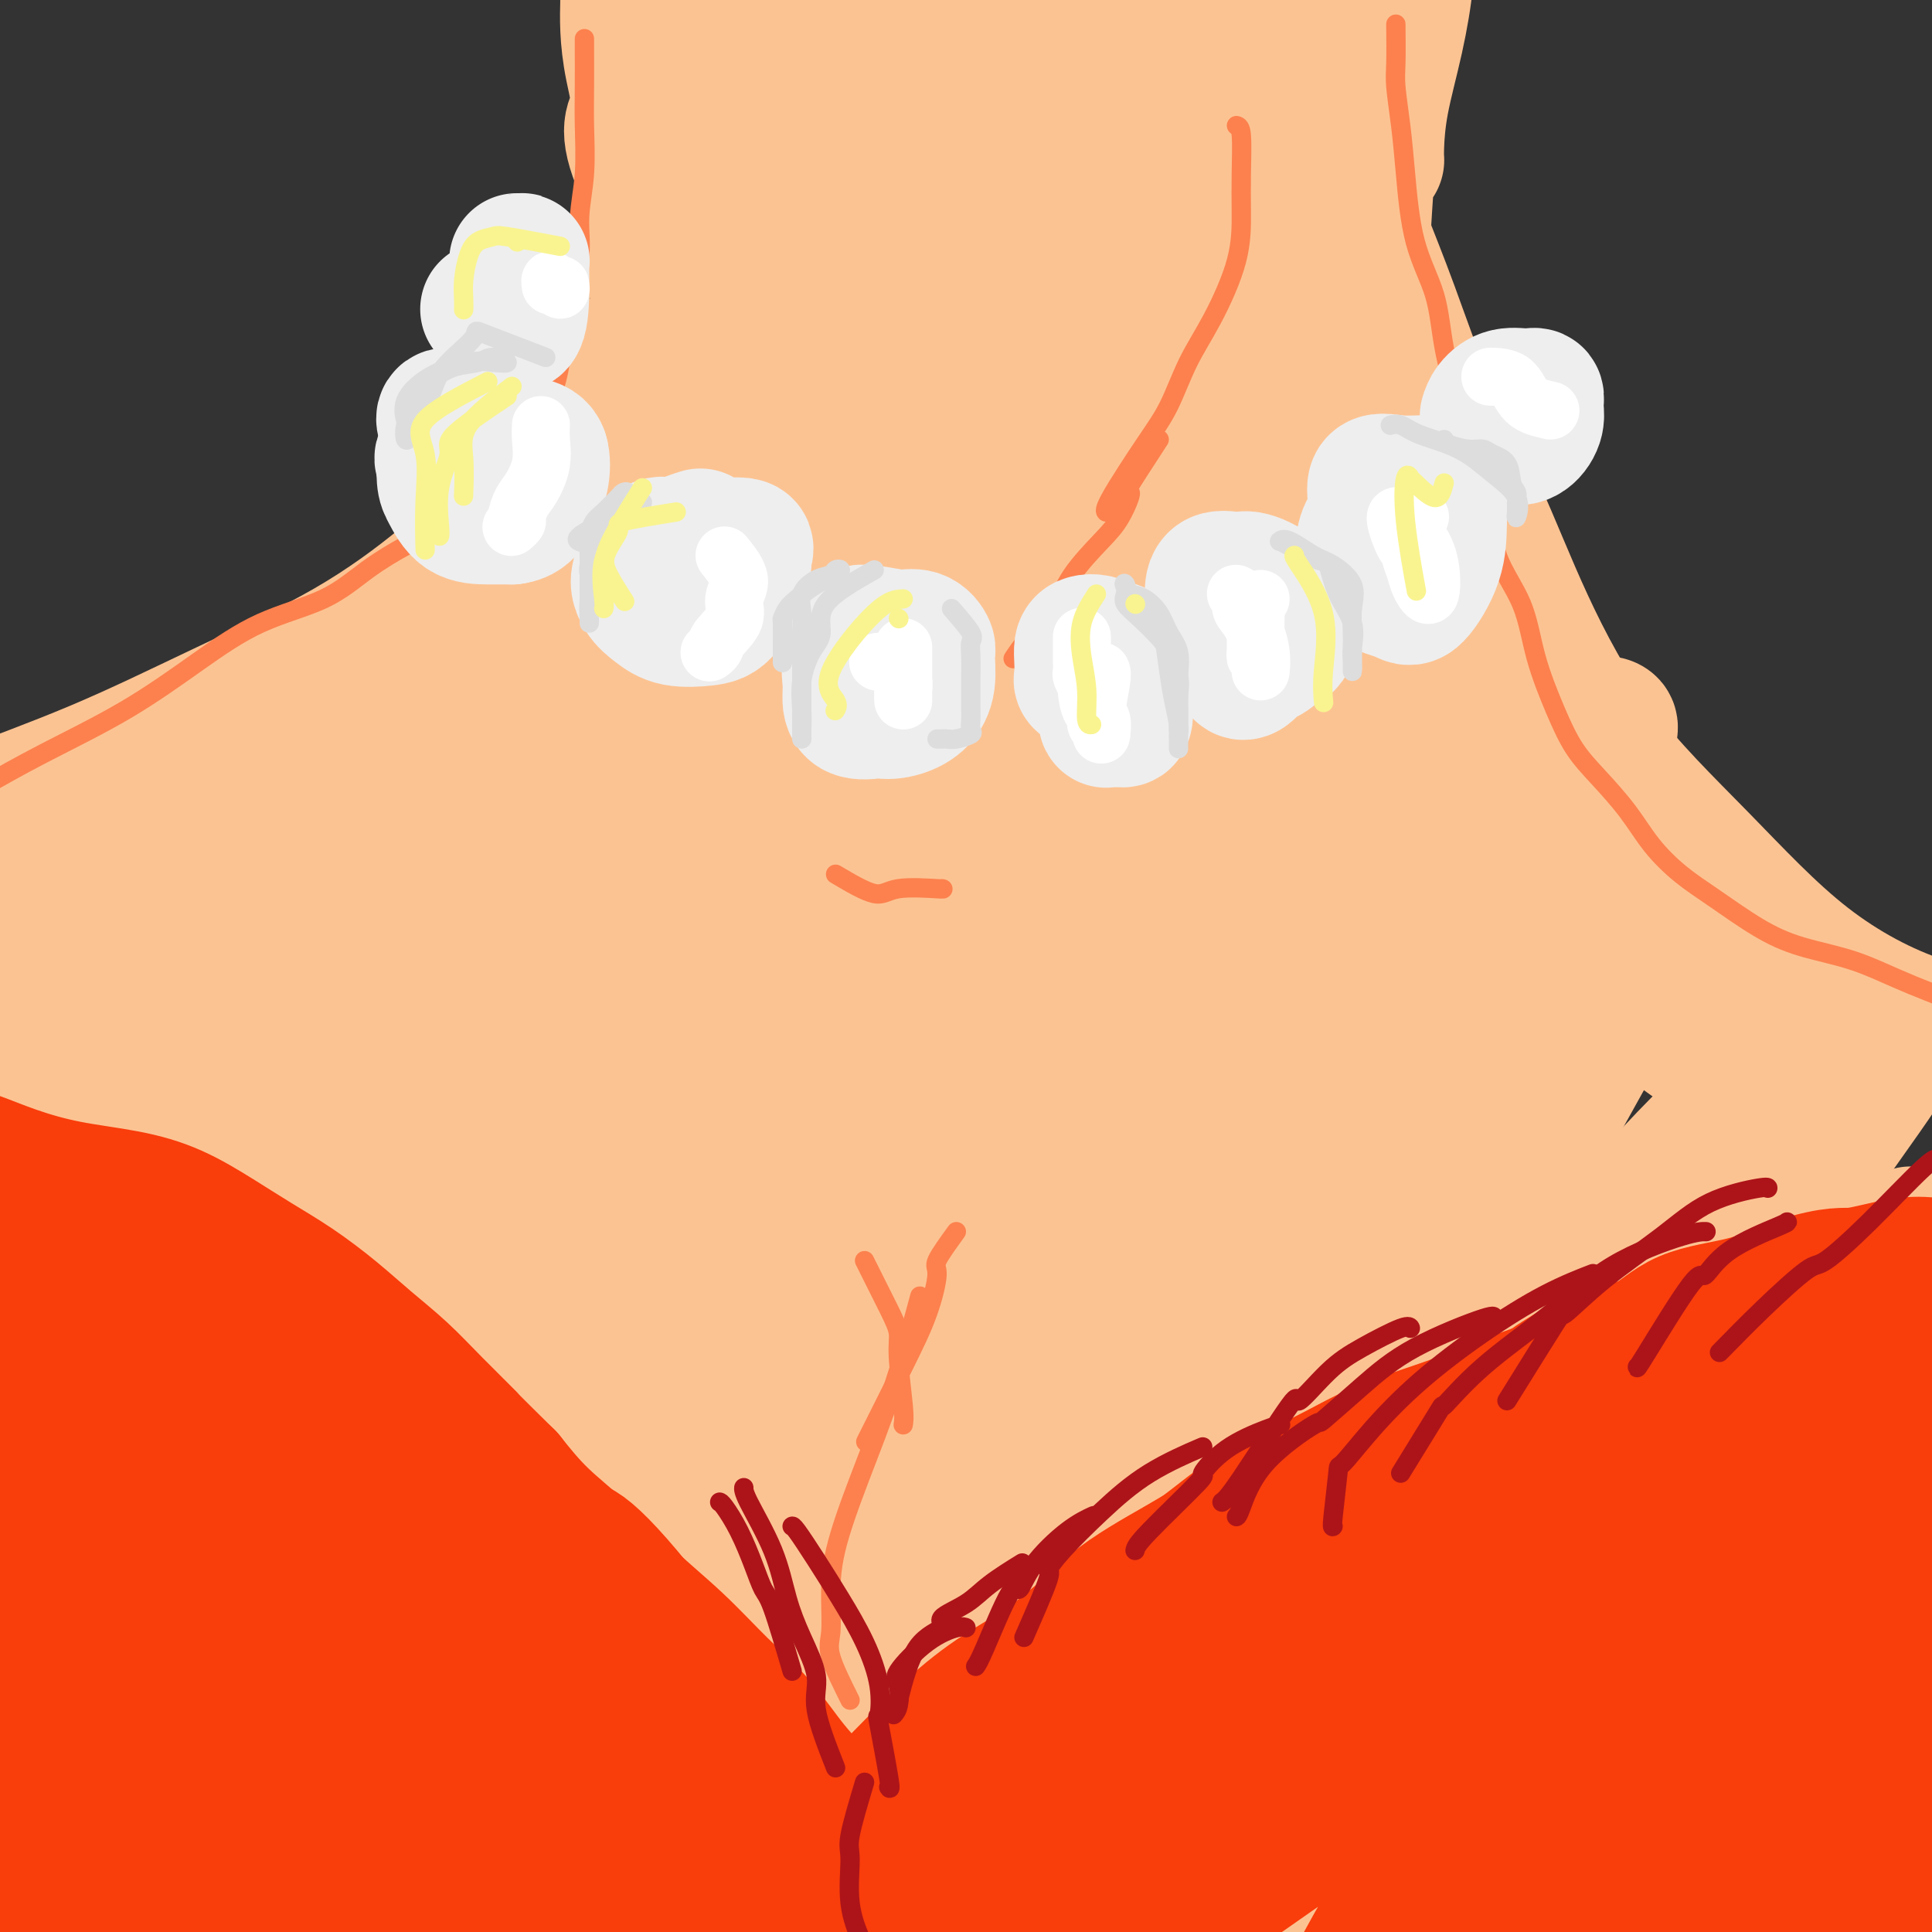 <svg viewBox='0 0 400 400' version='1.1' xmlns='http://www.w3.org/2000/svg' xmlns:xlink='http://www.w3.org/1999/xlink'><rect x="0" y="0" width="400" height="400" fill="#333333" stroke="none"/><g fill='none' stroke='rgb(252,195,146)' stroke-width='28' stroke-linecap='round' stroke-linejoin='round'><path d='M156,44c0.420,2.246 0.840,4.493 1,9c0.160,4.507 0.061,11.276 0,14c-0.061,2.724 -0.083,1.404 0,3c0.083,1.596 0.271,6.110 1,12c0.729,5.890 1.999,13.157 3,17c1.001,3.843 1.732,4.264 2,3c0.268,-1.264 0.074,-4.212 0,-8c-0.074,-3.788 -0.026,-8.417 0,-14c0.026,-5.583 0.031,-12.120 0,-21c-0.031,-8.880 -0.100,-20.101 0,-30c0.100,-9.899 0.367,-18.475 1,-25c0.633,-6.525 1.632,-11.000 2,-12c0.368,-1.000 0.103,1.473 0,5c-0.103,3.527 -0.046,8.108 0,15c0.046,6.892 0.082,16.095 0,26c-0.082,9.905 -0.281,20.510 0,30c0.281,9.490 1.043,17.863 2,24c0.957,6.137 2.109,10.039 3,12c0.891,1.961 1.521,1.983 2,2c0.479,0.017 0.808,0.029 1,-2c0.192,-2.029 0.247,-6.099 0,-12c-0.247,-5.901 -0.795,-13.633 0,-22c0.795,-8.367 2.935,-17.371 4,-26c1.065,-8.629 1.056,-16.884 2,-24c0.944,-7.116 2.841,-13.093 4,-16c1.159,-2.907 1.581,-2.744 2,-3c0.419,-0.256 0.834,-0.930 1,1c0.166,1.930 0.083,6.465 0,11'/><path d='M187,13c0.036,5.702 -0.373,13.957 0,23c0.373,9.043 1.527,18.874 3,28c1.473,9.126 3.263,17.548 5,24c1.737,6.452 3.421,10.934 5,13c1.579,2.066 3.052,1.717 4,2c0.948,0.283 1.370,1.198 2,-1c0.630,-2.198 1.467,-7.511 2,-15c0.533,-7.489 0.764,-17.156 1,-28c0.236,-10.844 0.479,-22.866 1,-32c0.521,-9.134 1.320,-15.380 2,-19c0.680,-3.620 1.242,-4.616 2,-5c0.758,-0.384 1.712,-0.158 2,1c0.288,1.158 -0.092,3.247 0,8c0.092,4.753 0.655,12.171 1,22c0.345,9.829 0.472,22.070 1,33c0.528,10.930 1.457,20.548 3,28c1.543,7.452 3.699,12.737 5,15c1.301,2.263 1.747,1.505 2,1c0.253,-0.505 0.313,-0.756 1,-5c0.687,-4.244 2.002,-12.479 3,-24c0.998,-11.521 1.679,-26.327 3,-39c1.321,-12.673 3.282,-23.213 5,-30c1.718,-6.787 3.194,-9.821 4,-11c0.806,-1.179 0.942,-0.502 1,0c0.058,0.502 0.037,0.829 0,3c-0.037,2.171 -0.091,6.186 0,13c0.091,6.814 0.328,16.425 1,26c0.672,9.575 1.778,19.113 3,28c1.222,8.887 2.560,17.123 4,23c1.440,5.877 2.983,9.393 4,11c1.017,1.607 1.509,1.303 2,1'/><path d='M259,107c1.961,5.040 1.863,0.140 2,-6c0.137,-6.140 0.510,-13.520 1,-24c0.490,-10.480 1.098,-24.059 2,-36c0.902,-11.941 2.099,-22.244 3,-28c0.901,-5.756 1.508,-6.966 2,-7c0.492,-0.034 0.870,1.109 1,2c0.130,0.891 0.012,1.529 0,5c-0.012,3.471 0.081,9.774 0,18c-0.081,8.226 -0.336,18.373 0,28c0.336,9.627 1.263,18.732 2,25c0.737,6.268 1.285,9.698 2,12c0.715,2.302 1.595,3.478 2,4c0.405,0.522 0.333,0.392 1,-2c0.667,-2.392 2.074,-7.045 3,-15c0.926,-7.955 1.372,-19.214 2,-31c0.628,-11.786 1.437,-24.101 3,-35c1.563,-10.899 3.878,-20.382 5,-25c1.122,-4.618 1.051,-4.371 1,-4c-0.051,0.371 -0.080,0.865 0,2c0.080,1.135 0.270,2.910 0,6c-0.270,3.090 -1.001,7.494 -2,12c-0.999,4.506 -2.268,9.115 -3,13c-0.732,3.885 -0.928,7.046 -1,9c-0.072,1.954 -0.021,2.701 0,3c0.021,0.299 0.010,0.149 0,0'/><path d='M150,17c0.845,-0.327 1.691,-0.654 2,1c0.309,1.654 0.083,5.290 0,9c-0.083,3.710 -0.023,7.496 0,12c0.023,4.504 0.008,9.728 0,15c-0.008,5.272 -0.010,10.592 0,15c0.010,4.408 0.031,7.905 0,11c-0.031,3.095 -0.113,5.789 0,7c0.113,1.211 0.421,0.938 0,1c-0.421,0.062 -1.570,0.460 -2,0c-0.430,-0.460 -0.140,-1.778 0,-5c0.140,-3.222 0.128,-8.348 0,-13c-0.128,-4.652 -0.374,-8.831 0,-13c0.374,-4.169 1.368,-8.330 2,-11c0.632,-2.670 0.901,-3.850 1,-5c0.099,-1.150 0.027,-2.271 0,-3c-0.027,-0.729 -0.008,-1.065 0,-1c0.008,0.065 0.004,0.533 0,1'/><path d='M153,38c0.464,-2.478 0.124,0.826 0,3c-0.124,2.174 -0.033,3.216 0,5c0.033,1.784 0.009,4.309 0,7c-0.009,2.691 -0.002,5.549 0,8c0.002,2.451 0.001,4.495 0,7c-0.001,2.505 -0.000,5.470 0,8c0.000,2.530 -0.000,4.623 0,7c0.000,2.377 0.001,5.036 0,7c-0.001,1.964 -0.002,3.232 0,5c0.002,1.768 0.009,4.037 0,6c-0.009,1.963 -0.034,3.622 0,5c0.034,1.378 0.126,2.477 0,4c-0.126,1.523 -0.472,3.471 -1,5c-0.528,1.529 -1.240,2.641 -2,4c-0.760,1.359 -1.568,2.966 -3,4c-1.432,1.034 -3.489,1.495 -5,3c-1.511,1.505 -2.475,4.054 -4,6c-1.525,1.946 -3.609,3.289 -6,5c-2.391,1.711 -5.089,3.789 -7,6c-1.911,2.211 -3.035,4.556 -5,7c-1.965,2.444 -4.770,4.986 -7,7c-2.230,2.014 -3.883,3.498 -6,5c-2.117,1.502 -4.696,3.022 -7,5c-2.304,1.978 -4.333,4.413 -6,6c-1.667,1.587 -2.974,2.324 -5,3c-2.026,0.676 -4.773,1.291 -7,2c-2.227,0.709 -3.934,1.513 -6,2c-2.066,0.487 -4.492,0.656 -7,1c-2.508,0.344 -5.098,0.862 -8,1c-2.902,0.138 -6.115,-0.103 -9,0c-2.885,0.103 -5.443,0.552 -8,1'/><path d='M44,183c-8.836,1.308 -8.427,1.079 -10,1c-1.573,-0.079 -5.129,-0.007 -9,0c-3.871,0.007 -8.057,-0.051 -12,0c-3.943,0.051 -7.645,0.209 -11,0c-3.355,-0.209 -6.365,-0.787 -8,-1c-1.635,-0.213 -1.896,-0.061 -2,0c-0.104,0.061 -0.052,0.030 0,0'/><path d='M270,70c1.288,3.051 2.577,6.101 3,7c0.423,0.899 -0.018,-0.354 0,1c0.018,1.354 0.495,5.316 2,9c1.505,3.684 4.038,7.090 6,11c1.962,3.910 3.354,8.326 5,12c1.646,3.674 3.547,6.608 6,10c2.453,3.392 5.459,7.243 8,11c2.541,3.757 4.615,7.419 7,11c2.385,3.581 5.079,7.080 8,11c2.921,3.920 6.069,8.260 9,12c2.931,3.740 5.644,6.879 9,10c3.356,3.121 7.356,6.224 11,9c3.644,2.776 6.931,5.225 11,8c4.069,2.775 8.920,5.875 14,9c5.080,3.125 10.391,6.273 16,9c5.609,2.727 11.517,5.032 18,7c6.483,1.968 13.542,3.600 22,5c8.458,1.400 18.316,2.569 23,3c4.684,0.431 4.196,0.123 4,0c-0.196,-0.123 -0.098,-0.062 0,0'/><path d='M184,59c-6.204,8.665 -12.409,17.331 -15,21c-2.591,3.669 -1.570,2.342 -3,6c-1.430,3.658 -5.311,12.300 -10,23c-4.689,10.700 -10.188,23.456 -15,36c-4.812,12.544 -8.939,24.874 -13,36c-4.061,11.126 -8.056,21.048 -10,27c-1.944,5.952 -1.837,7.936 -2,8c-0.163,0.064 -0.597,-1.790 2,-6c2.597,-4.210 8.224,-10.775 16,-21c7.776,-10.225 17.700,-24.108 27,-38c9.300,-13.892 17.976,-27.791 26,-42c8.024,-14.209 15.396,-28.726 21,-40c5.604,-11.274 9.441,-19.305 11,-23c1.559,-3.695 0.839,-3.055 1,-2c0.161,1.055 1.202,2.524 -2,8c-3.202,5.476 -10.648,14.957 -18,26c-7.352,11.043 -14.611,23.646 -21,34c-6.389,10.354 -11.908,18.458 -15,23c-3.092,4.542 -3.757,5.520 -4,6c-0.243,0.480 -0.063,0.461 0,-1c0.063,-1.461 0.008,-4.363 0,-7c-0.008,-2.637 0.029,-5.009 0,-9c-0.029,-3.991 -0.125,-9.600 0,-15c0.125,-5.400 0.470,-10.589 0,-16c-0.470,-5.411 -1.757,-11.042 -3,-15c-1.243,-3.958 -2.443,-6.243 -4,-9c-1.557,-2.757 -3.473,-5.987 -5,-8c-1.527,-2.013 -2.667,-2.807 -4,-4c-1.333,-1.193 -2.859,-2.783 -4,-5c-1.141,-2.217 -1.897,-5.062 -3,-8c-1.103,-2.938 -2.551,-5.969 -4,-9'/><path d='M133,35c-3.895,-8.934 -1.632,-9.768 -1,-12c0.632,-2.232 -0.367,-5.863 -1,-9c-0.633,-3.137 -0.899,-5.782 -1,-8c-0.101,-2.218 -0.038,-4.009 0,-6c0.038,-1.991 0.050,-4.180 0,-6c-0.050,-1.820 -0.163,-3.270 0,-4c0.163,-0.730 0.603,-0.739 1,0c0.397,0.739 0.750,2.225 1,3c0.250,0.775 0.396,0.840 1,2c0.604,1.160 1.664,3.414 3,5c1.336,1.586 2.947,2.504 5,4c2.053,1.496 4.549,3.572 6,5c1.451,1.428 1.856,2.210 3,3c1.144,0.790 3.026,1.590 4,2c0.974,0.410 1.038,0.432 1,0c-0.038,-0.432 -0.179,-1.317 0,-4c0.179,-2.683 0.678,-7.166 1,-10c0.322,-2.834 0.468,-4.021 0,-5c-0.468,-0.979 -1.551,-1.750 -2,-2c-0.449,-0.250 -0.264,0.021 -1,0c-0.736,-0.021 -2.393,-0.332 -3,0c-0.607,0.332 -0.163,1.309 0,2c0.163,0.691 0.044,1.096 0,2c-0.044,0.904 -0.012,2.309 0,3c0.012,0.691 0.003,0.670 0,1c-0.003,0.330 -0.001,1.012 0,2c0.001,0.988 0.000,2.282 0,5c-0.000,2.718 -0.000,6.859 0,11'/><path d='M150,19c-0.002,6.815 -0.006,10.852 0,16c0.006,5.148 0.023,11.408 0,17c-0.023,5.592 -0.085,10.517 0,15c0.085,4.483 0.317,8.524 0,13c-0.317,4.476 -1.184,9.387 -2,14c-0.816,4.613 -1.583,8.929 -3,13c-1.417,4.071 -3.485,7.898 -6,11c-2.515,3.102 -5.478,5.480 -8,8c-2.522,2.520 -4.605,5.183 -7,7c-2.395,1.817 -5.103,2.787 -8,4c-2.897,1.213 -5.982,2.669 -9,4c-3.018,1.331 -5.967,2.536 -9,4c-3.033,1.464 -6.149,3.187 -9,5c-2.851,1.813 -5.438,3.716 -9,5c-3.562,1.284 -8.101,1.950 -12,3c-3.899,1.050 -7.159,2.484 -11,4c-3.841,1.516 -8.264,3.115 -13,4c-4.736,0.885 -9.784,1.057 -14,2c-4.216,0.943 -7.599,2.656 -11,4c-3.401,1.344 -6.819,2.319 -10,3c-3.181,0.681 -6.126,1.068 -8,2c-1.874,0.932 -2.678,2.409 -3,3c-0.322,0.591 -0.161,0.295 0,0'/><path d='M139,37c1.287,2.148 2.573,4.295 3,7c0.427,2.705 -0.007,5.967 0,10c0.007,4.033 0.453,8.836 0,14c-0.453,5.164 -1.807,10.690 -4,16c-2.193,5.310 -5.227,10.404 -8,15c-2.773,4.596 -5.286,8.695 -9,13c-3.714,4.305 -8.629,8.817 -14,13c-5.371,4.183 -11.199,8.039 -18,12c-6.801,3.961 -14.577,8.029 -22,12c-7.423,3.971 -14.495,7.846 -22,11c-7.505,3.154 -15.445,5.588 -23,8c-7.555,2.412 -14.726,4.803 -20,7c-5.274,2.197 -8.650,4.199 -10,5c-1.350,0.801 -0.675,0.400 0,0'/><path d='M133,41c0.019,4.700 0.038,9.400 0,11c-0.038,1.600 -0.131,0.099 0,1c0.131,0.901 0.488,4.205 0,8c-0.488,3.795 -1.820,8.081 -4,13c-2.180,4.919 -5.207,10.470 -9,16c-3.793,5.530 -8.352,11.038 -13,16c-4.648,4.962 -9.386,9.378 -15,14c-5.614,4.622 -12.103,9.449 -20,14c-7.897,4.551 -17.202,8.827 -26,13c-8.798,4.173 -17.090,8.242 -26,12c-8.910,3.758 -18.437,7.204 -23,9c-4.563,1.796 -4.161,1.942 -4,2c0.161,0.058 0.080,0.029 0,0'/><path d='M275,19c0.817,1.848 1.635,3.695 3,9c1.365,5.305 3.278,14.067 4,18c0.722,3.933 0.251,3.038 1,5c0.749,1.962 2.716,6.783 5,13c2.284,6.217 4.883,13.831 8,21c3.117,7.169 6.750,13.892 10,21c3.250,7.108 6.115,14.600 10,23c3.885,8.400 8.789,17.707 15,26c6.211,8.293 13.730,15.571 21,23c7.270,7.429 14.291,15.010 22,21c7.709,5.990 16.108,10.389 24,13c7.892,2.611 15.279,3.434 23,4c7.721,0.566 15.778,0.876 19,1c3.222,0.124 1.611,0.062 0,0'/><path d='M238,42c-1.094,-1.236 -2.188,-2.472 -5,2c-2.812,4.472 -7.342,14.654 -9,19c-1.658,4.346 -0.445,2.858 0,7c0.445,4.142 0.122,13.915 0,26c-0.122,12.085 -0.043,26.484 1,40c1.043,13.516 3.049,26.150 5,36c1.951,9.850 3.848,16.915 5,21c1.152,4.085 1.558,5.188 2,6c0.442,0.812 0.918,1.332 1,-2c0.082,-3.332 -0.231,-10.515 -1,-23c-0.769,-12.485 -1.994,-30.273 -4,-48c-2.006,-17.727 -4.793,-35.393 -6,-48c-1.207,-12.607 -0.834,-20.155 -1,-23c-0.166,-2.845 -0.870,-0.986 -2,0c-1.130,0.986 -2.687,1.098 -6,7c-3.313,5.902 -8.384,17.593 -13,33c-4.616,15.407 -8.777,34.530 -13,53c-4.223,18.470 -8.507,36.287 -11,52c-2.493,15.713 -3.195,29.320 -5,39c-1.805,9.680 -4.714,15.431 -6,18c-1.286,2.569 -0.951,1.954 -1,0c-0.049,-1.954 -0.483,-5.249 0,-18c0.483,-12.751 1.883,-34.958 4,-55c2.117,-20.042 4.952,-37.919 9,-52c4.048,-14.081 9.311,-24.366 13,-31c3.689,-6.634 5.806,-9.617 7,-10c1.194,-0.383 1.464,1.836 -1,9c-2.464,7.164 -7.663,19.275 -12,33c-4.337,13.725 -7.810,29.064 -11,43c-3.190,13.936 -6.095,26.468 -9,39'/><path d='M169,215c-6.215,23.364 -5.253,19.775 -5,19c0.253,-0.775 -0.204,1.263 0,1c0.204,-0.263 1.069,-2.827 5,-11c3.931,-8.173 10.927,-21.953 18,-39c7.073,-17.047 14.222,-37.359 21,-56c6.778,-18.641 13.183,-35.610 19,-46c5.817,-10.390 11.046,-14.202 14,-16c2.954,-1.798 3.635,-1.582 4,2c0.365,3.582 0.416,10.530 0,23c-0.416,12.470 -1.298,30.464 -3,49c-1.702,18.536 -4.222,37.616 -6,55c-1.778,17.384 -2.813,33.074 -4,43c-1.187,9.926 -2.525,14.090 -3,16c-0.475,1.910 -0.086,1.566 0,-4c0.086,-5.566 -0.130,-16.355 1,-32c1.130,-15.645 3.605,-36.145 7,-55c3.395,-18.855 7.708,-36.065 12,-48c4.292,-11.935 8.561,-18.594 12,-22c3.439,-3.406 6.046,-3.558 7,-4c0.954,-0.442 0.254,-1.175 0,1c-0.254,2.175 -0.063,7.257 0,19c0.063,11.743 -0.002,30.147 0,47c0.002,16.853 0.072,32.154 0,45c-0.072,12.846 -0.285,23.237 0,28c0.285,4.763 1.068,3.897 2,4c0.932,0.103 2.014,1.177 3,-2c0.986,-3.177 1.878,-10.603 2,-23c0.122,-12.397 -0.524,-29.766 -1,-51c-0.476,-21.234 -0.782,-46.332 -1,-62c-0.218,-15.668 -0.348,-21.905 0,-24c0.348,-2.095 1.174,-0.047 2,2'/><path d='M275,74c0.346,1.041 0.213,2.644 1,8c0.787,5.356 2.496,14.463 5,28c2.504,13.537 5.803,31.502 10,48c4.197,16.498 9.294,31.529 14,43c4.706,11.471 9.023,19.381 11,23c1.977,3.619 1.616,2.946 2,3c0.384,0.054 1.513,0.837 0,-6c-1.513,-6.837 -5.667,-21.292 -11,-38c-5.333,-16.708 -11.846,-35.670 -15,-46c-3.154,-10.330 -2.949,-12.030 -3,-13c-0.051,-0.970 -0.357,-1.211 1,2c1.357,3.211 4.376,9.875 9,19c4.624,9.125 10.854,20.710 18,32c7.146,11.290 15.210,22.286 23,30c7.790,7.714 15.306,12.145 20,14c4.694,1.855 6.567,1.134 8,1c1.433,-0.134 2.425,0.318 0,-3c-2.425,-3.318 -8.269,-10.405 -14,-18c-5.731,-7.595 -11.351,-15.699 -15,-20c-3.649,-4.301 -5.328,-4.800 -6,-5c-0.672,-0.200 -0.336,-0.100 0,0'/><path d='M43,196c2.631,7.854 5.262,15.707 6,19c0.738,3.293 -0.416,2.024 1,6c1.416,3.976 5.402,13.196 10,24c4.598,10.804 9.809,23.193 16,36c6.191,12.807 13.361,26.034 20,38c6.639,11.966 12.748,22.671 18,33c5.252,10.329 9.646,20.283 12,25c2.354,4.717 2.667,4.199 3,4c0.333,-0.199 0.687,-0.079 0,-2c-0.687,-1.921 -2.414,-5.884 -8,-15c-5.586,-9.116 -15.030,-23.385 -24,-40c-8.970,-16.615 -17.465,-35.575 -25,-52c-7.535,-16.425 -14.110,-30.314 -19,-40c-4.890,-9.686 -8.095,-15.167 -11,-20c-2.905,-4.833 -5.510,-9.017 -8,-14c-2.490,-4.983 -4.867,-10.764 -7,-16c-2.133,-5.236 -4.023,-9.928 -5,-12c-0.977,-2.072 -1.039,-1.524 -1,-1c0.039,0.524 0.181,1.023 0,3c-0.181,1.977 -0.683,5.432 0,12c0.683,6.568 2.552,16.251 5,28c2.448,11.749 5.476,25.565 10,41c4.524,15.435 10.543,32.488 17,49c6.457,16.512 13.353,32.483 20,47c6.647,14.517 13.045,27.580 19,38c5.955,10.420 11.466,18.195 15,23c3.534,4.805 5.092,6.638 6,7c0.908,0.362 1.168,-0.749 -1,-3c-2.168,-2.251 -6.762,-5.643 -13,-14c-6.238,-8.357 -14.119,-21.678 -22,-35'/><path d='M77,365c-10.058,-16.016 -17.203,-30.055 -25,-46c-7.797,-15.945 -16.248,-33.796 -22,-49c-5.752,-15.204 -8.807,-27.763 -11,-36c-2.193,-8.237 -3.524,-12.154 -5,-16c-1.476,-3.846 -3.097,-7.620 -4,-11c-0.903,-3.380 -1.086,-6.365 -2,-9c-0.914,-2.635 -2.558,-4.921 -3,-6c-0.442,-1.079 0.316,-0.951 0,2c-0.316,2.951 -1.708,8.724 0,18c1.708,9.276 6.514,22.056 12,38c5.486,15.944 11.651,35.051 19,52c7.349,16.949 15.881,31.740 25,46c9.119,14.260 18.826,27.989 28,39c9.174,11.011 17.814,19.304 25,27c7.186,7.696 12.919,14.796 17,19c4.081,4.204 6.511,5.512 8,4c1.489,-1.512 2.038,-5.845 -2,-14c-4.038,-8.155 -12.663,-20.133 -22,-39c-9.337,-18.867 -19.387,-44.624 -27,-68c-7.613,-23.376 -12.790,-44.370 -16,-63c-3.210,-18.630 -4.455,-34.896 -5,-47c-0.545,-12.104 -0.391,-20.048 0,-25c0.391,-4.952 1.018,-6.913 2,-8c0.982,-1.087 2.318,-1.300 3,1c0.682,2.300 0.708,7.111 2,20c1.292,12.889 3.848,33.855 9,57c5.152,23.145 12.901,48.470 21,72c8.099,23.530 16.550,45.265 25,67'/><path d='M129,390c8.776,19.729 18.217,35.550 24,45c5.783,9.450 7.910,12.528 9,14c1.090,1.472 1.144,1.337 0,-5c-1.144,-6.337 -3.485,-18.876 -12,-44c-8.515,-25.124 -23.202,-62.833 -33,-101c-9.798,-38.167 -14.706,-76.793 -16,-103c-1.294,-26.207 1.027,-39.996 3,-47c1.973,-7.004 3.600,-7.225 5,-7c1.400,0.225 2.575,0.894 3,3c0.425,2.106 0.100,5.647 0,17c-0.100,11.353 0.026,30.516 0,53c-0.026,22.484 -0.202,48.289 3,76c3.202,27.711 9.782,57.329 17,82c7.218,24.671 15.073,44.393 20,56c4.927,11.607 6.928,15.097 8,17c1.072,1.903 1.217,2.220 2,-7c0.783,-9.220 2.203,-27.975 -2,-59c-4.203,-31.025 -14.031,-74.320 -19,-118c-4.969,-43.680 -5.080,-87.746 -2,-114c3.080,-26.254 9.350,-34.695 13,-38c3.650,-3.305 4.680,-1.474 6,0c1.320,1.474 2.928,2.591 2,11c-0.928,8.409 -4.394,24.111 -7,46c-2.606,21.889 -4.351,49.966 -5,78c-0.649,28.034 -0.200,56.025 1,80c1.200,23.975 3.152,43.935 4,54c0.848,10.065 0.592,10.236 1,10c0.408,-0.236 1.481,-0.878 2,-13c0.519,-12.122 0.486,-35.725 0,-72c-0.486,-36.275 -1.425,-85.221 2,-120c3.425,-34.779 11.212,-55.389 19,-76'/><path d='M177,108c6.230,-15.538 12.306,-16.383 15,-17c2.694,-0.617 2.007,-1.004 2,5c-0.007,6.004 0.664,18.401 -2,38c-2.664,19.599 -8.665,46.401 -12,75c-3.335,28.599 -4.005,58.995 -4,88c0.005,29.005 0.684,56.619 0,76c-0.684,19.381 -2.730,30.530 -4,36c-1.270,5.470 -1.763,5.263 -2,-1c-0.237,-6.263 -0.219,-18.581 1,-39c1.219,-20.419 3.637,-48.938 9,-77c5.363,-28.062 13.670,-55.668 22,-79c8.330,-23.332 16.681,-42.391 22,-54c5.319,-11.609 7.604,-15.767 9,-18c1.396,-2.233 1.901,-2.541 0,4c-1.901,6.541 -6.208,19.931 -11,39c-4.792,19.069 -10.069,43.818 -14,70c-3.931,26.182 -6.518,53.796 -8,79c-1.482,25.204 -1.861,47.999 -2,61c-0.139,13.001 -0.040,16.209 0,18c0.040,1.791 0.019,2.166 2,-10c1.981,-12.166 5.964,-36.873 9,-74c3.036,-37.127 5.127,-86.675 12,-127c6.873,-40.325 18.529,-71.429 29,-88c10.471,-16.571 19.757,-18.610 25,-20c5.243,-1.390 6.444,-2.132 5,3c-1.444,5.132 -5.534,16.137 -12,36c-6.466,19.863 -15.310,48.582 -24,80c-8.690,31.418 -17.226,65.535 -24,95c-6.774,29.465 -11.785,54.279 -16,71c-4.215,16.721 -7.633,25.349 -9,28c-1.367,2.651 -0.684,-0.674 0,-4'/><path d='M195,402c1.515,-7.642 5.302,-24.746 11,-47c5.698,-22.254 13.306,-49.658 22,-76c8.694,-26.342 18.473,-51.620 28,-72c9.527,-20.380 18.803,-35.860 25,-46c6.197,-10.140 9.314,-14.939 11,-17c1.686,-2.061 1.941,-1.382 -1,3c-2.941,4.382 -9.077,12.469 -16,28c-6.923,15.531 -14.634,38.508 -21,63c-6.366,24.492 -11.387,50.500 -16,73c-4.613,22.500 -8.819,41.494 -11,53c-2.181,11.506 -2.339,15.526 -3,18c-0.661,2.474 -1.826,3.402 1,-4c2.826,-7.402 9.643,-23.133 17,-45c7.357,-21.867 15.252,-49.868 25,-75c9.748,-25.132 21.347,-47.395 32,-65c10.653,-17.605 20.360,-30.553 26,-37c5.640,-6.447 7.213,-6.395 8,-6c0.787,0.395 0.789,1.132 -4,10c-4.789,8.868 -14.369,25.866 -23,46c-8.631,20.134 -16.314,43.405 -24,67c-7.686,23.595 -15.374,47.513 -21,66c-5.626,18.487 -9.190,31.541 -11,38c-1.810,6.459 -1.864,6.321 -1,5c0.864,-1.321 2.648,-3.826 8,-14c5.352,-10.174 14.272,-28.017 23,-47c8.728,-18.983 17.265,-39.107 26,-58c8.735,-18.893 17.669,-36.554 25,-50c7.331,-13.446 13.058,-22.676 16,-27c2.942,-4.324 3.100,-3.741 2,-2c-1.100,1.741 -3.457,4.640 -9,14c-5.543,9.360 -14.271,25.180 -23,41'/><path d='M317,239c-9.518,18.789 -17.315,38.261 -25,59c-7.685,20.739 -15.260,42.747 -22,62c-6.740,19.253 -12.646,35.753 -16,45c-3.354,9.247 -4.156,11.240 -5,12c-0.844,0.760 -1.730,0.286 2,-9c3.730,-9.286 12.074,-27.383 21,-46c8.926,-18.617 18.432,-37.753 29,-56c10.568,-18.247 22.197,-35.606 33,-49c10.803,-13.394 20.780,-22.822 26,-28c5.220,-5.178 5.682,-6.107 5,-5c-0.682,1.107 -2.510,4.248 -8,13c-5.490,8.752 -14.642,23.114 -24,39c-9.358,15.886 -18.921,33.295 -29,51c-10.079,17.705 -20.673,35.706 -29,51c-8.327,15.294 -14.387,27.880 -18,35c-3.613,7.120 -4.779,8.773 -5,9c-0.221,0.227 0.504,-0.974 6,-8c5.496,-7.026 15.762,-19.879 26,-36c10.238,-16.121 20.447,-35.509 32,-54c11.553,-18.491 24.450,-36.083 36,-52c11.550,-15.917 21.755,-30.159 28,-39c6.245,-8.841 8.532,-12.280 10,-14c1.468,-1.720 2.117,-1.721 -1,3c-3.117,4.721 -10.000,14.164 -19,27c-9.000,12.836 -20.116,29.066 -30,46c-9.884,16.934 -18.534,34.571 -27,50c-8.466,15.429 -16.746,28.651 -22,37c-5.254,8.349 -7.480,11.826 -8,13c-0.520,1.174 0.668,0.047 5,-6c4.332,-6.047 11.809,-17.013 21,-30c9.191,-12.987 20.095,-27.993 31,-43'/><path d='M340,316c14.920,-18.870 23.722,-26.546 32,-35c8.278,-8.454 16.034,-17.688 20,-22c3.966,-4.312 4.144,-3.703 3,-3c-1.144,0.703 -3.608,1.501 -10,7c-6.392,5.499 -16.711,15.700 -27,28c-10.289,12.300 -20.548,26.699 -32,41c-11.452,14.301 -24.098,28.504 -36,42c-11.902,13.496 -23.060,26.284 -33,37c-9.940,10.716 -18.660,19.360 -25,24c-6.340,4.640 -10.299,5.276 -12,6c-1.701,0.724 -1.144,1.536 -1,-3c0.144,-4.536 -0.127,-14.421 1,-29c1.127,-14.579 3.651,-33.851 6,-55c2.349,-21.149 4.525,-44.175 7,-67c2.475,-22.825 5.251,-45.447 8,-61c2.749,-15.553 5.472,-24.035 7,-28c1.528,-3.965 1.862,-3.412 0,-2c-1.862,1.412 -5.919,3.684 -12,9c-6.081,5.316 -14.186,13.675 -23,24c-8.814,10.325 -18.336,22.614 -27,36c-8.664,13.386 -16.469,27.869 -24,41c-7.531,13.131 -14.787,24.909 -20,33c-5.213,8.091 -8.384,12.493 -10,15c-1.616,2.507 -1.677,3.119 -1,-2c0.677,-5.119 2.092,-15.967 5,-32c2.908,-16.033 7.310,-37.249 12,-56c4.690,-18.751 9.670,-35.036 14,-48c4.330,-12.964 8.012,-22.606 8,-24c-0.012,-1.394 -3.718,5.459 -9,15c-5.282,9.541 -12.141,21.771 -19,34'/><path d='M142,241c-7.620,14.858 -12.670,27.502 -18,40c-5.330,12.498 -10.939,24.849 -15,32c-4.061,7.151 -6.574,9.103 -8,10c-1.426,0.897 -1.766,0.740 -1,-3c0.766,-3.740 2.639,-11.063 5,-21c2.361,-9.937 5.209,-22.486 7,-34c1.791,-11.514 2.526,-21.992 3,-31c0.474,-9.008 0.689,-16.548 -2,-22c-2.689,-5.452 -8.281,-8.818 -14,-11c-5.719,-2.182 -11.566,-3.181 -17,-1c-5.434,2.181 -10.454,7.541 -14,15c-3.546,7.459 -5.618,17.016 -7,28c-1.382,10.984 -2.074,23.396 -1,35c1.074,11.604 3.915,22.400 9,33c5.085,10.600 12.415,21.004 21,30c8.585,8.996 18.426,16.583 28,24c9.574,7.417 18.880,14.665 29,20c10.120,5.335 21.052,8.756 31,12c9.948,3.244 18.910,6.311 27,8c8.090,1.689 15.308,2.000 20,1c4.692,-1.000 6.859,-3.310 8,-9c1.141,-5.690 1.255,-14.761 1,-24c-0.255,-9.239 -0.878,-18.645 0,-26c0.878,-7.355 3.257,-12.660 6,-17c2.743,-4.340 5.850,-7.716 8,-10c2.150,-2.284 3.343,-3.475 4,-4c0.657,-0.525 0.778,-0.384 1,0c0.222,0.384 0.544,1.010 0,6c-0.544,4.990 -1.954,14.343 -4,24c-2.046,9.657 -4.727,19.616 -7,28c-2.273,8.384 -4.136,15.192 -6,22'/><path d='M236,396c-2.188,9.193 -1.157,7.175 -1,7c0.157,-0.175 -0.560,1.493 2,-2c2.560,-3.493 8.397,-12.147 15,-21c6.603,-8.853 13.972,-17.905 20,-26c6.028,-8.095 10.713,-15.233 14,-19c3.287,-3.767 5.175,-4.164 6,-5c0.825,-0.836 0.588,-2.110 0,2c-0.588,4.110 -1.528,13.604 -4,24c-2.472,10.396 -6.477,21.694 -10,32c-3.523,10.306 -6.564,19.621 -9,27c-2.436,7.379 -4.267,12.823 -5,15c-0.733,2.177 -0.366,1.089 0,0'/></g>
<g fill='none' stroke='rgb(252,129,78)' stroke-width='4' stroke-linecap='round' stroke-linejoin='round'><path d='M256,26c0.422,0.123 0.845,0.246 1,2c0.155,1.754 0.044,5.140 0,8c-0.044,2.860 -0.020,5.194 0,8c0.020,2.806 0.035,6.085 -1,10c-1.035,3.915 -3.122,8.467 -5,12c-1.878,3.533 -3.547,6.047 -5,9c-1.453,2.953 -2.690,6.347 -4,9c-1.310,2.653 -2.691,4.567 -5,8c-2.309,3.433 -5.545,8.386 -7,11c-1.455,2.614 -1.130,2.890 -1,3c0.130,0.110 0.065,0.055 0,0'/><path d='M240,91c-3.111,4.772 -6.223,9.544 -7,11c-0.777,1.456 0.780,-0.405 1,0c0.220,0.405 -0.895,3.076 -2,5c-1.105,1.924 -2.198,3.101 -4,5c-1.802,1.899 -4.312,4.520 -6,7c-1.688,2.480 -2.556,4.819 -4,7c-1.444,2.181 -3.466,4.202 -5,6c-1.534,1.798 -2.581,3.371 -3,4c-0.419,0.629 -0.209,0.315 0,0'/><path d='M173,181c3.049,1.804 6.099,3.608 8,4c1.901,0.392 2.654,-0.627 5,-1c2.346,-0.373 6.285,-0.100 8,0c1.715,0.100 1.204,0.029 1,0c-0.204,-0.029 -0.102,-0.014 0,0'/><path d='M121,8c-0.002,0.117 -0.005,0.233 0,2c0.005,1.767 0.017,5.183 0,8c-0.017,2.817 -0.064,5.035 0,8c0.064,2.965 0.238,6.678 0,10c-0.238,3.322 -0.890,6.252 -1,9c-0.110,2.748 0.320,5.315 0,8c-0.320,2.685 -1.391,5.490 -2,8c-0.609,2.510 -0.757,4.727 -1,7c-0.243,2.273 -0.579,4.603 -1,7c-0.421,2.397 -0.925,4.861 -2,7c-1.075,2.139 -2.722,3.954 -4,6c-1.278,2.046 -2.189,4.323 -3,6c-0.811,1.677 -1.522,2.755 -3,4c-1.478,1.245 -3.723,2.659 -5,4c-1.277,1.341 -1.588,2.609 -3,4c-1.412,1.391 -3.926,2.904 -6,4c-2.074,1.096 -3.706,1.776 -6,3c-2.294,1.224 -5.248,2.992 -8,5c-2.752,2.008 -5.301,4.257 -9,6c-3.699,1.743 -8.548,2.979 -13,5c-4.452,2.021 -8.508,4.826 -13,8c-4.492,3.174 -9.421,6.717 -15,10c-5.579,3.283 -11.810,6.307 -17,9c-5.190,2.693 -9.340,5.055 -11,6c-1.660,0.945 -0.830,0.472 0,0'/><path d='M289,5c0.024,3.002 0.049,6.004 0,8c-0.049,1.996 -0.171,2.987 0,5c0.171,2.013 0.636,5.047 1,8c0.364,2.953 0.628,5.826 1,10c0.372,4.174 0.850,9.649 2,14c1.150,4.351 2.970,7.579 4,11c1.030,3.421 1.270,7.034 2,11c0.730,3.966 1.949,8.286 3,12c1.051,3.714 1.932,6.824 3,10c1.068,3.176 2.323,6.419 3,10c0.677,3.581 0.778,7.499 2,11c1.222,3.501 3.567,6.583 5,10c1.433,3.417 1.954,7.167 3,11c1.046,3.833 2.616,7.748 4,11c1.384,3.252 2.581,5.839 4,8c1.419,2.161 3.061,3.895 5,6c1.939,2.105 4.175,4.579 6,7c1.825,2.421 3.239,4.787 5,7c1.761,2.213 3.871,4.271 6,6c2.129,1.729 4.279,3.128 7,5c2.721,1.872 6.013,4.216 9,6c2.987,1.784 5.669,3.007 9,4c3.331,0.993 7.310,1.755 11,3c3.690,1.245 7.092,2.973 12,5c4.908,2.027 11.321,4.353 15,6c3.679,1.647 4.622,2.613 5,3c0.378,0.387 0.189,0.193 0,0'/><path d='M386,286c-6.696,4.899 -13.392,9.798 -17,13c-3.608,3.202 -4.128,4.706 -6,7c-1.872,2.294 -5.094,5.378 -8,9c-2.906,3.622 -5.494,7.781 -8,12c-2.506,4.219 -4.928,8.499 -8,14c-3.072,5.501 -6.793,12.223 -11,19c-4.207,6.777 -8.901,13.610 -13,21c-4.099,7.390 -7.604,15.336 -11,23c-3.396,7.664 -6.685,15.047 -8,18c-1.315,2.953 -0.658,1.477 0,0'/><path d='M36,306c5.882,7.726 11.764,15.453 14,19c2.236,3.547 0.826,2.916 2,6c1.174,3.084 4.933,9.884 9,18c4.067,8.116 8.441,17.546 13,27c4.559,9.454 9.304,18.930 15,29c5.696,10.070 12.342,20.734 15,25c2.658,4.266 1.329,2.133 0,0'/></g>
<g fill='none' stroke='rgb(238,238,238)' stroke-width='28' stroke-linecap='round' stroke-linejoin='round'><path d='M112,94c-1.599,-0.606 -3.198,-1.211 -7,-3c-3.802,-1.789 -9.805,-4.760 -12,-5c-2.195,-0.240 -0.580,2.251 0,4c0.580,1.749 0.125,2.755 0,4c-0.125,1.245 0.079,2.728 1,4c0.921,1.272 2.558,2.332 4,3c1.442,0.668 2.687,0.944 4,1c1.313,0.056 2.693,-0.107 4,0c1.307,0.107 2.539,0.485 3,0c0.461,-0.485 0.150,-1.832 0,-3c-0.150,-1.168 -0.139,-2.155 0,-3c0.139,-0.845 0.405,-1.548 0,-2c-0.405,-0.452 -1.481,-0.654 -3,-1c-1.519,-0.346 -3.479,-0.836 -5,-1c-1.521,-0.164 -2.602,-0.002 -4,0c-1.398,0.002 -3.113,-0.157 -4,0c-0.887,0.157 -0.944,0.631 -1,2c-0.056,1.369 -0.109,3.635 0,5c0.109,1.365 0.380,1.830 1,3c0.620,1.170 1.590,3.046 3,4c1.410,0.954 3.260,0.987 5,1c1.740,0.013 3.370,0.007 5,0'/><path d='M106,107c2.338,-0.295 3.183,-1.532 4,-3c0.817,-1.468 1.605,-3.167 2,-5c0.395,-1.833 0.396,-3.801 0,-5c-0.396,-1.199 -1.190,-1.628 -3,-2c-1.810,-0.372 -4.635,-0.687 -7,-1c-2.365,-0.313 -4.269,-0.622 -6,0c-1.731,0.622 -3.289,2.177 -4,3c-0.711,0.823 -0.576,0.914 0,2c0.576,1.086 1.593,3.167 2,4c0.407,0.833 0.203,0.416 0,0'/><path d='M145,111c-1.339,0.411 -2.678,0.821 -5,2c-2.322,1.179 -5.626,3.125 -7,5c-1.374,1.875 -0.819,3.677 0,5c0.819,1.323 1.900,2.167 3,3c1.100,0.833 2.218,1.657 4,2c1.782,0.343 4.228,0.206 6,0c1.772,-0.206 2.871,-0.479 4,-2c1.129,-1.521 2.287,-4.288 3,-6c0.713,-1.712 0.979,-2.368 1,-3c0.021,-0.632 -0.203,-1.240 0,-2c0.203,-0.760 0.835,-1.671 0,-2c-0.835,-0.329 -3.135,-0.077 -5,0c-1.865,0.077 -3.295,-0.020 -5,0c-1.705,0.020 -3.686,0.158 -5,0c-1.314,-0.158 -1.960,-0.611 -3,0c-1.040,0.611 -2.474,2.286 -3,3c-0.526,0.714 -0.142,0.468 0,1c0.142,0.532 0.044,1.841 0,3c-0.044,1.159 -0.032,2.169 1,3c1.032,0.831 3.086,1.482 5,2c1.914,0.518 3.690,0.901 5,1c1.310,0.099 2.155,-0.087 3,0c0.845,0.087 1.689,0.446 2,0c0.311,-0.446 0.089,-1.699 0,-3c-0.089,-1.301 -0.044,-2.651 0,-4'/><path d='M149,119c0.479,-1.536 0.678,-1.876 0,-2c-0.678,-0.124 -2.233,-0.033 -3,0c-0.767,0.033 -0.745,0.009 -1,0c-0.255,-0.009 -0.787,-0.003 -1,0c-0.213,0.003 -0.106,0.001 0,0'/><path d='M185,134c-3.542,3.099 -7.083,6.199 -8,8c-0.917,1.801 0.792,2.304 2,3c1.208,0.696 1.917,1.584 3,2c1.083,0.416 2.540,0.358 4,0c1.460,-0.358 2.922,-1.018 4,-2c1.078,-0.982 1.770,-2.288 2,-4c0.230,-1.712 -0.004,-3.832 0,-5c0.004,-1.168 0.244,-1.384 0,-2c-0.244,-0.616 -0.973,-1.632 -2,-2c-1.027,-0.368 -2.352,-0.090 -4,0c-1.648,0.090 -3.618,-0.010 -5,0c-1.382,0.010 -2.174,0.129 -3,1c-0.826,0.871 -1.685,2.494 -2,4c-0.315,1.506 -0.085,2.896 0,4c0.085,1.104 0.027,1.921 0,3c-0.027,1.079 -0.022,2.421 1,3c1.022,0.579 3.060,0.397 5,0c1.940,-0.397 3.782,-1.009 5,-2c1.218,-0.991 1.812,-2.360 2,-4c0.188,-1.640 -0.030,-3.550 0,-5c0.030,-1.450 0.307,-2.440 0,-3c-0.307,-0.560 -1.198,-0.689 -3,-1c-1.802,-0.311 -4.515,-0.803 -6,-1c-1.485,-0.197 -1.743,-0.098 -2,0'/><path d='M178,131c-1.711,0.133 -0.489,1.467 0,2c0.489,0.533 0.244,0.267 0,0'/><path d='M228,140c-0.118,0.196 -0.235,0.392 0,2c0.235,1.608 0.823,4.628 1,6c0.177,1.372 -0.058,1.097 0,1c0.058,-0.097 0.410,-0.015 1,0c0.590,0.015 1.417,-0.037 2,0c0.583,0.037 0.921,0.164 1,-1c0.079,-1.164 -0.101,-3.619 0,-6c0.101,-2.381 0.482,-4.689 0,-6c-0.482,-1.311 -1.828,-1.625 -3,-2c-1.172,-0.375 -2.170,-0.812 -3,-1c-0.830,-0.188 -1.492,-0.128 -2,0c-0.508,0.128 -0.864,0.324 -1,1c-0.136,0.676 -0.054,1.831 0,3c0.054,1.169 0.079,2.352 0,3c-0.079,0.648 -0.263,0.761 0,1c0.263,0.239 0.972,0.606 2,1c1.028,0.394 2.376,0.817 3,1c0.624,0.183 0.525,0.126 1,0c0.475,-0.126 1.526,-0.321 2,-1c0.474,-0.679 0.372,-1.841 0,-3c-0.372,-1.159 -1.014,-2.316 -2,-3c-0.986,-0.684 -2.316,-0.895 -3,-1c-0.684,-0.105 -0.723,-0.105 -1,0c-0.277,0.105 -0.794,0.316 -1,1c-0.206,0.684 -0.103,1.842 0,3'/><path d='M225,139c-0.833,0.500 -0.417,0.250 0,0'/><path d='M256,131c0.119,3.593 0.238,7.187 1,8c0.762,0.813 2.166,-1.153 3,-2c0.834,-0.847 1.096,-0.574 2,-1c0.904,-0.426 2.449,-1.549 3,-3c0.551,-1.451 0.109,-3.228 0,-5c-0.109,-1.772 0.114,-3.537 -1,-5c-1.114,-1.463 -3.566,-2.624 -5,-3c-1.434,-0.376 -1.848,0.032 -3,0c-1.152,-0.032 -3.040,-0.503 -4,0c-0.960,0.503 -0.991,1.981 -1,3c-0.009,1.019 0.003,1.580 0,3c-0.003,1.420 -0.023,3.698 0,5c0.023,1.302 0.087,1.629 1,2c0.913,0.371 2.675,0.786 5,1c2.325,0.214 5.215,0.225 7,0c1.785,-0.225 2.466,-0.688 3,-2c0.534,-1.312 0.920,-3.472 1,-5c0.080,-1.528 -0.147,-2.423 0,-3c0.147,-0.577 0.668,-0.835 0,-1c-0.668,-0.165 -2.526,-0.237 -4,0c-1.474,0.237 -2.564,0.782 -3,1c-0.436,0.218 -0.218,0.109 0,0'/><path d='M291,102c-3.357,2.697 -6.714,5.393 -8,8c-1.286,2.607 -0.502,5.124 0,7c0.502,1.876 0.723,3.113 2,4c1.277,0.887 3.611,1.426 5,2c1.389,0.574 1.833,1.183 3,0c1.167,-1.183 3.055,-4.158 4,-7c0.945,-2.842 0.946,-5.549 1,-8c0.054,-2.451 0.162,-4.644 0,-6c-0.162,-1.356 -0.593,-1.875 -2,-2c-1.407,-0.125 -3.789,0.143 -6,0c-2.211,-0.143 -4.253,-0.698 -5,0c-0.747,0.698 -0.201,2.650 0,6c0.201,3.350 0.057,8.100 0,10c-0.057,1.900 -0.029,0.950 0,0'/><path d='M313,83c-0.461,0.834 -0.923,1.668 -1,3c-0.077,1.332 0.229,3.162 1,4c0.771,0.838 2.006,0.684 3,0c0.994,-0.684 1.746,-1.898 2,-3c0.254,-1.102 0.009,-2.094 0,-3c-0.009,-0.906 0.218,-1.728 0,-2c-0.218,-0.272 -0.882,0.004 -2,0c-1.118,-0.004 -2.692,-0.290 -4,0c-1.308,0.290 -2.352,1.155 -3,2c-0.648,0.845 -0.899,1.670 -1,2c-0.101,0.330 -0.050,0.165 0,0'/><path d='M101,64c0.959,0.597 1.918,1.193 3,2c1.082,0.807 2.286,1.824 3,1c0.714,-0.824 0.937,-3.489 1,-6c0.063,-2.511 -0.035,-4.869 0,-6c0.035,-1.131 0.202,-1.035 0,-1c-0.202,0.035 -0.772,0.010 -1,0c-0.228,-0.010 -0.114,-0.005 0,0'/></g>
<g fill='none' stroke='rgb(255,255,255)' stroke-width='12' stroke-linecap='round' stroke-linejoin='round'><path d='M112,88c-0.047,0.835 -0.094,1.670 0,3c0.094,1.330 0.327,3.154 0,5c-0.327,1.846 -1.216,3.714 -2,5c-0.784,1.286 -1.464,1.991 -2,3c-0.536,1.009 -0.927,2.322 -1,3c-0.073,0.678 0.173,0.721 0,1c-0.173,0.279 -0.764,0.794 -1,1c-0.236,0.206 -0.118,0.103 0,0'/><path d='M150,115c1.404,1.753 2.808,3.506 3,5c0.192,1.494 -0.828,2.730 -1,4c-0.172,1.270 0.504,2.575 0,4c-0.504,1.425 -2.187,2.970 -3,4c-0.813,1.030 -0.757,1.547 -1,2c-0.243,0.453 -0.784,0.844 -1,1c-0.216,0.156 -0.108,0.078 0,0'/><path d='M187,134c-0.000,0.723 -0.000,1.446 0,3c0.000,1.554 0.000,3.939 0,5c-0.000,1.061 -0.000,0.799 0,1c0.000,0.201 0.000,0.864 0,1c-0.000,0.136 -0.000,-0.255 0,-1c0.000,-0.745 0.000,-1.846 0,-3c-0.000,-1.154 -0.000,-2.362 0,-3c0.000,-0.638 0.000,-0.705 0,-1c-0.000,-0.295 -0.000,-0.819 0,-1c0.000,-0.181 0.000,-0.019 0,1c-0.000,1.019 -0.000,2.894 0,4c0.000,1.106 0.001,1.443 0,2c-0.001,0.557 -0.004,1.334 0,2c0.004,0.666 0.015,1.220 0,1c-0.015,-0.220 -0.056,-1.214 0,-2c0.056,-0.786 0.207,-1.366 0,-2c-0.207,-0.634 -0.774,-1.324 -1,-2c-0.226,-0.676 -0.113,-1.338 0,-2'/><path d='M186,137c-0.352,-1.083 -0.734,-0.290 -1,0c-0.266,0.290 -0.418,0.078 -1,0c-0.582,-0.078 -1.595,-0.022 -2,0c-0.405,0.022 -0.203,0.011 0,0'/><path d='M228,139c0.115,0.220 0.231,0.439 0,2c-0.231,1.561 -0.808,4.463 -1,6c-0.192,1.537 0.003,1.708 0,2c-0.003,0.292 -0.203,0.705 0,1c0.203,0.295 0.811,0.471 1,1c0.189,0.529 -0.039,1.412 0,1c0.039,-0.412 0.347,-2.117 0,-3c-0.347,-0.883 -1.347,-0.942 -2,-2c-0.653,-1.058 -0.960,-3.113 -1,-4c-0.040,-0.887 0.185,-0.604 0,-1c-0.185,-0.396 -0.782,-1.471 -1,-2c-0.218,-0.529 -0.058,-0.513 0,-1c0.058,-0.487 0.016,-1.476 0,-2c-0.016,-0.524 -0.004,-0.584 0,-1c0.004,-0.416 0.001,-1.189 0,-2c-0.001,-0.811 -0.000,-1.660 0,-2c0.000,-0.340 0.000,-0.170 0,0'/><path d='M261,124c-0.431,0.534 -0.862,1.067 -1,3c-0.138,1.933 0.017,5.265 0,7c-0.017,1.735 -0.206,1.874 0,2c0.206,0.126 0.808,0.238 1,1c0.192,0.762 -0.024,2.173 0,2c0.024,-0.173 0.290,-1.931 0,-4c-0.290,-2.069 -1.136,-4.449 -2,-6c-0.864,-1.551 -1.747,-2.271 -2,-3c-0.253,-0.729 0.124,-1.465 0,-2c-0.124,-0.535 -0.750,-0.867 -1,-1c-0.250,-0.133 -0.125,-0.066 0,0'/><path d='M294,107c-0.316,0.577 -0.633,1.154 -1,2c-0.367,0.846 -0.785,1.962 -1,3c-0.215,1.038 -0.228,1.997 0,3c0.228,1.003 0.696,2.050 1,3c0.304,0.950 0.442,1.803 1,3c0.558,1.197 1.535,2.739 2,2c0.465,-0.739 0.418,-3.761 0,-6c-0.418,-2.239 -1.205,-3.697 -2,-5c-0.795,-1.303 -1.596,-2.450 -2,-3c-0.404,-0.550 -0.409,-0.501 -1,-1c-0.591,-0.499 -1.767,-1.546 -2,-1c-0.233,0.546 0.476,2.686 1,4c0.524,1.314 0.864,1.804 1,2c0.136,0.196 0.068,0.098 0,0'/><path d='M321,85c-1.893,-0.423 -3.786,-0.845 -5,-2c-1.214,-1.155 -1.750,-3.042 -3,-4c-1.250,-0.958 -3.214,-0.988 -4,-1c-0.786,-0.012 -0.393,-0.006 0,0'/><path d='M116,59c0.083,0.498 0.166,0.995 0,1c-0.166,0.005 -0.581,-0.483 -1,-1c-0.419,-0.517 -0.844,-1.062 -1,-1c-0.156,0.062 -0.045,0.732 0,1c0.045,0.268 0.022,0.134 0,0'/></g>
<g fill='none' stroke='rgb(221,221,221)' stroke-width='4' stroke-linecap='round' stroke-linejoin='round'><path d='M197,126c1.691,1.949 3.381,3.898 4,5c0.619,1.102 0.166,1.358 0,2c-0.166,0.642 -0.044,1.670 0,3c0.044,1.330 0.012,2.961 0,4c-0.012,1.039 -0.004,1.487 0,2c0.004,0.513 0.004,1.093 0,2c-0.004,0.907 -0.010,2.142 0,3c0.010,0.858 0.038,1.340 0,2c-0.038,0.660 -0.143,1.497 0,2c0.143,0.503 0.532,0.671 0,1c-0.532,0.329 -1.985,0.820 -3,1c-1.015,0.180 -1.592,0.048 -2,0c-0.408,-0.048 -0.648,-0.013 -1,0c-0.352,0.013 -0.815,0.004 -1,0c-0.185,-0.004 -0.093,-0.002 0,0'/><path d='M240,127c0.332,1.466 0.663,2.932 1,5c0.337,2.068 0.679,4.737 1,7c0.321,2.263 0.622,4.118 1,6c0.378,1.882 0.833,3.791 1,5c0.167,1.209 0.045,1.718 0,2c-0.045,0.282 -0.012,0.336 0,1c0.012,0.664 0.003,1.939 0,2c-0.003,0.061 -0.001,-1.092 0,-2c0.001,-0.908 -0.000,-1.571 0,-2c0.000,-0.429 0.002,-0.624 0,-1c-0.002,-0.376 -0.007,-0.932 0,-2c0.007,-1.068 0.025,-2.649 0,-4c-0.025,-1.351 -0.093,-2.474 0,-4c0.093,-1.526 0.345,-3.456 0,-5c-0.345,-1.544 -1.288,-2.703 -2,-4c-0.712,-1.297 -1.192,-2.734 -2,-4c-0.808,-1.266 -1.945,-2.362 -3,-3c-1.055,-0.638 -2.027,-0.819 -3,-1'/><path d='M234,123c-1.782,-2.407 -1.238,-2.425 -1,-2c0.238,0.425 0.171,1.294 0,2c-0.171,0.706 -0.445,1.249 0,2c0.445,0.751 1.608,1.712 3,3c1.392,1.288 3.014,2.905 4,4c0.986,1.095 1.336,1.669 2,3c0.664,1.331 1.642,3.418 2,5c0.358,1.582 0.096,2.659 0,4c-0.096,1.341 -0.026,2.947 0,4c0.026,1.053 0.007,1.553 0,2c-0.007,0.447 -0.002,0.842 0,1c0.002,0.158 0.001,0.079 0,0'/><path d='M265,112c3.191,1.720 6.382,3.440 8,4c1.618,0.560 1.663,-0.041 2,1c0.337,1.041 0.966,3.724 2,6c1.034,2.276 2.473,4.146 3,6c0.527,1.854 0.141,3.693 0,5c-0.141,1.307 -0.038,2.084 0,3c0.038,0.916 0.009,1.972 0,2c-0.009,0.028 0.001,-0.970 0,-2c-0.001,-1.030 -0.012,-2.090 0,-3c0.012,-0.910 0.049,-1.670 0,-3c-0.049,-1.330 -0.184,-3.229 0,-5c0.184,-1.771 0.687,-3.413 0,-5c-0.687,-1.587 -2.562,-3.119 -4,-4c-1.438,-0.881 -2.437,-1.113 -4,-2c-1.563,-0.887 -3.690,-2.431 -5,-3c-1.310,-0.569 -1.803,-0.163 -2,0c-0.197,0.163 -0.099,0.081 0,0'/><path d='M299,91c0.051,0.304 0.101,0.607 1,1c0.899,0.393 2.646,0.875 4,1c1.354,0.125 2.314,-0.108 3,0c0.686,0.108 1.098,0.557 2,1c0.902,0.443 2.295,0.881 3,2c0.705,1.119 0.724,2.919 1,4c0.276,1.081 0.810,1.441 1,2c0.190,0.559 0.037,1.316 0,2c-0.037,0.684 0.041,1.295 0,2c-0.041,0.705 -0.202,1.504 0,1c0.202,-0.504 0.767,-2.311 0,-4c-0.767,-1.689 -2.864,-3.262 -5,-5c-2.136,-1.738 -4.310,-3.643 -7,-5c-2.690,-1.357 -5.896,-2.168 -8,-3c-2.104,-0.832 -3.105,-1.686 -4,-2c-0.895,-0.314 -1.684,-0.090 -2,0c-0.316,0.090 -0.158,0.045 0,0'/><path d='M181,118c-4.158,2.363 -8.315,4.725 -10,7c-1.685,2.275 -0.896,4.461 -1,6c-0.104,1.539 -1.100,2.431 -2,4c-0.900,1.569 -1.705,3.816 -2,6c-0.295,2.184 -0.079,4.306 0,6c0.079,1.694 0.021,2.960 0,4c-0.021,1.040 -0.006,1.855 0,2c0.006,0.145 0.002,-0.381 0,-1c-0.002,-0.619 -0.001,-1.333 0,-3c0.001,-1.667 0.001,-4.287 0,-6c-0.001,-1.713 -0.002,-2.520 0,-4c0.002,-1.480 0.009,-3.633 0,-5c-0.009,-1.367 -0.034,-1.949 0,-3c0.034,-1.051 0.127,-2.572 0,-4c-0.127,-1.428 -0.474,-2.761 0,-4c0.474,-1.239 1.771,-2.382 3,-3c1.229,-0.618 2.391,-0.712 3,-1c0.609,-0.288 0.664,-0.770 1,-1c0.336,-0.230 0.953,-0.209 1,0c0.047,0.209 -0.477,0.604 -1,1'/><path d='M173,119c0.392,-0.324 -2.130,0.865 -4,2c-1.870,1.135 -3.090,2.215 -4,3c-0.910,0.785 -1.512,1.276 -2,2c-0.488,0.724 -0.863,1.683 -1,2c-0.137,0.317 -0.037,-0.008 0,1c0.037,1.008 0.010,3.348 0,5c-0.010,1.652 -0.003,2.615 0,3c0.003,0.385 0.001,0.193 0,0'/><path d='M133,104c-5.721,2.840 -11.442,5.680 -13,7c-1.558,1.320 1.047,1.120 2,2c0.953,0.880 0.255,2.839 0,4c-0.255,1.161 -0.069,1.525 0,2c0.069,0.475 0.019,1.062 0,2c-0.019,0.938 -0.006,2.229 0,2c0.006,-0.229 0.004,-1.977 0,-3c-0.004,-1.023 -0.010,-1.323 0,-2c0.010,-0.677 0.038,-1.733 0,-3c-0.038,-1.267 -0.141,-2.746 0,-4c0.141,-1.254 0.524,-2.285 1,-3c0.476,-0.715 1.043,-1.115 2,-2c0.957,-0.885 2.303,-2.257 3,-3c0.697,-0.743 0.743,-0.859 1,-1c0.257,-0.141 0.723,-0.307 1,0c0.277,0.307 0.365,1.088 0,2c-0.365,0.912 -1.182,1.956 -2,3'/><path d='M128,107c-0.631,0.889 -2.207,1.110 -3,2c-0.793,0.890 -0.801,2.449 -1,4c-0.199,1.551 -0.589,3.095 -1,5c-0.411,1.905 -0.842,4.170 -1,6c-0.158,1.830 -0.043,3.223 0,4c0.043,0.777 0.012,0.936 0,1c-0.012,0.064 -0.006,0.032 0,0'/><path d='M113,74c-5.432,-2.084 -10.863,-4.168 -13,-5c-2.137,-0.832 -0.978,-0.413 -2,1c-1.022,1.413 -4.225,3.821 -6,6c-1.775,2.179 -2.123,4.130 -3,6c-0.877,1.870 -2.284,3.658 -3,5c-0.716,1.342 -0.742,2.237 -1,3c-0.258,0.763 -0.746,1.395 -1,1c-0.254,-0.395 -0.272,-1.815 0,-3c0.272,-1.185 0.834,-2.134 1,-3c0.166,-0.866 -0.064,-1.651 0,-2c0.064,-0.349 0.423,-0.264 1,-1c0.577,-0.736 1.374,-2.293 2,-3c0.626,-0.707 1.081,-0.564 2,-1c0.919,-0.436 2.301,-1.451 4,-2c1.699,-0.549 3.713,-0.632 5,-1c1.287,-0.368 1.846,-1.022 3,-1c1.154,0.022 2.901,0.721 3,1c0.099,0.279 -1.451,0.140 -3,0'/><path d='M102,75c-1.192,-0.118 -2.673,-0.413 -5,0c-2.327,0.413 -5.500,1.533 -8,3c-2.500,1.467 -4.327,3.279 -5,5c-0.673,1.721 -0.192,3.349 0,4c0.192,0.651 0.096,0.326 0,0'/></g>
<g fill='none' stroke='rgb(249,61,11)' stroke-width='28' stroke-linecap='round' stroke-linejoin='round'><path d='M19,263c4.246,1.367 8.492,2.734 11,3c2.508,0.266 3.279,-0.569 5,0c1.721,0.569 4.391,2.541 7,4c2.609,1.459 5.156,2.404 8,4c2.844,1.596 5.983,3.843 9,6c3.017,2.157 5.910,4.224 9,6c3.090,1.776 6.378,3.260 10,5c3.622,1.740 7.579,3.735 11,6c3.421,2.265 6.307,4.798 9,7c2.693,2.202 5.193,4.072 8,6c2.807,1.928 5.921,3.913 9,7c3.079,3.087 6.124,7.277 9,11c2.876,3.723 5.585,6.978 9,11c3.415,4.022 7.537,8.810 11,13c3.463,4.190 6.268,7.783 9,12c2.732,4.217 5.390,9.059 8,14c2.610,4.941 5.172,9.981 8,15c2.828,5.019 5.923,10.017 9,15c3.077,4.983 6.138,9.953 9,15c2.862,5.047 5.527,10.173 8,15c2.473,4.827 4.756,9.354 6,12c1.244,2.646 1.449,3.411 2,4c0.551,0.589 1.449,1.003 -1,-2c-2.449,-3.003 -8.244,-9.424 -13,-16c-4.756,-6.576 -8.473,-13.309 -13,-19c-4.527,-5.691 -9.865,-10.340 -14,-15c-4.135,-4.660 -7.068,-9.330 -10,-14'/><path d='M152,388c-9.780,-12.869 -8.730,-12.042 -11,-15c-2.270,-2.958 -7.862,-9.702 -13,-16c-5.138,-6.298 -9.824,-12.152 -15,-18c-5.176,-5.848 -10.843,-11.692 -15,-16c-4.157,-4.308 -6.803,-7.080 -10,-9c-3.197,-1.920 -6.943,-2.987 -10,-4c-3.057,-1.013 -5.424,-1.973 -8,-3c-2.576,-1.027 -5.360,-2.120 -8,-4c-2.640,-1.880 -5.135,-4.548 -8,-7c-2.865,-2.452 -6.101,-4.690 -9,-7c-2.899,-2.310 -5.463,-4.692 -8,-6c-2.537,-1.308 -5.048,-1.541 -7,-2c-1.952,-0.459 -3.344,-1.146 -5,-2c-1.656,-0.854 -3.577,-1.877 -5,-3c-1.423,-1.123 -2.349,-2.346 -4,-3c-1.651,-0.654 -4.028,-0.737 -6,-1c-1.972,-0.263 -3.538,-0.704 -5,-1c-1.462,-0.296 -2.821,-0.445 -4,-1c-1.179,-0.555 -2.180,-1.515 -3,-2c-0.820,-0.485 -1.461,-0.495 -2,0c-0.539,0.495 -0.976,1.496 0,5c0.976,3.504 3.366,9.510 5,17c1.634,7.490 2.511,16.464 4,26c1.489,9.536 3.590,19.632 6,29c2.410,9.368 5.131,18.006 7,26c1.869,7.994 2.888,15.345 4,21c1.112,5.655 2.318,9.616 3,12c0.682,2.384 0.841,3.192 1,4'/><path d='M26,408c4.423,20.939 0.482,5.788 -1,0c-1.482,-5.788 -0.505,-2.211 0,-2c0.505,0.211 0.538,-2.942 0,-10c-0.538,-7.058 -1.647,-18.020 -4,-30c-2.353,-11.980 -5.951,-24.978 -8,-37c-2.049,-12.022 -2.549,-23.069 -3,-31c-0.451,-7.931 -0.853,-12.745 -1,-15c-0.147,-2.255 -0.040,-1.950 0,-1c0.040,0.950 0.012,2.545 0,7c-0.012,4.455 -0.009,11.770 0,22c0.009,10.230 0.023,23.376 2,37c1.977,13.624 5.915,27.726 9,40c3.085,12.274 5.315,22.720 8,32c2.685,9.280 5.823,17.394 8,21c2.177,3.606 3.391,2.705 4,2c0.609,-0.705 0.612,-1.213 1,-7c0.388,-5.787 1.162,-16.852 0,-30c-1.162,-13.148 -4.260,-28.377 -7,-41c-2.740,-12.623 -5.122,-22.638 -6,-30c-0.878,-7.362 -0.251,-12.072 0,-15c0.251,-2.928 0.125,-4.075 0,-4c-0.125,0.075 -0.250,1.372 1,6c1.250,4.628 3.876,12.586 8,22c4.124,9.414 9.748,20.284 15,30c5.252,9.716 10.133,18.278 14,24c3.867,5.722 6.718,8.602 8,10c1.282,1.398 0.993,1.313 1,0c0.007,-1.313 0.310,-3.853 -1,-10c-1.310,-6.147 -4.231,-15.899 -8,-26c-3.769,-10.101 -8.384,-20.550 -13,-31'/><path d='M53,341c-4.143,-10.353 -8.001,-20.734 -11,-30c-2.999,-9.266 -5.138,-17.415 -6,-19c-0.862,-1.585 -0.448,3.396 2,10c2.448,6.604 6.931,14.831 12,25c5.069,10.169 10.723,22.278 17,34c6.277,11.722 13.178,23.055 19,32c5.822,8.945 10.567,15.502 13,18c2.433,2.498 2.556,0.935 3,1c0.444,0.065 1.209,1.756 0,-2c-1.209,-3.756 -4.393,-12.959 -10,-26c-5.607,-13.041 -13.638,-29.918 -20,-46c-6.362,-16.082 -11.056,-31.367 -14,-41c-2.944,-9.633 -4.138,-13.613 -4,-15c0.138,-1.387 1.607,-0.181 2,0c0.393,0.181 -0.291,-0.662 0,1c0.291,1.662 1.558,5.831 5,14c3.442,8.169 9.060,20.340 15,31c5.940,10.660 12.202,19.810 18,28c5.798,8.190 11.130,15.419 16,21c4.870,5.581 9.276,9.513 11,12c1.724,2.487 0.766,3.528 1,4c0.234,0.472 1.661,0.376 -2,-5c-3.661,-5.376 -12.411,-16.032 -19,-28c-6.589,-11.968 -11.018,-25.250 -15,-35c-3.982,-9.750 -7.517,-15.969 -9,-20c-1.483,-4.031 -0.913,-5.874 -1,-7c-0.087,-1.126 -0.831,-1.534 0,-1c0.831,0.534 3.237,2.010 7,6c3.763,3.990 8.881,10.495 14,17'/><path d='M97,320c7.084,8.020 14.292,17.069 21,26c6.708,8.931 12.914,17.744 18,23c5.086,5.256 9.051,6.956 11,8c1.949,1.044 1.883,1.432 1,-1c-0.883,-2.432 -2.583,-7.686 -7,-16c-4.417,-8.314 -11.553,-19.689 -16,-27c-4.447,-7.311 -6.207,-10.557 -7,-12c-0.793,-1.443 -0.619,-1.083 0,-1c0.619,0.083 1.683,-0.113 5,3c3.317,3.113 8.886,9.533 15,18c6.114,8.467 12.771,18.980 18,28c5.229,9.020 9.028,16.547 12,23c2.972,6.453 5.117,11.833 6,16c0.883,4.167 0.504,7.121 0,9c-0.504,1.879 -1.133,2.683 -3,3c-1.867,0.317 -4.971,0.148 -8,0c-3.029,-0.148 -5.984,-0.275 -9,-3c-3.016,-2.725 -6.094,-8.049 -10,-13c-3.906,-4.951 -8.639,-9.528 -14,-16c-5.361,-6.472 -11.348,-14.840 -17,-23c-5.652,-8.160 -10.969,-16.113 -15,-22c-4.031,-5.887 -6.776,-9.708 -9,-12c-2.224,-2.292 -3.929,-3.056 -6,-4c-2.071,-0.944 -4.510,-2.068 -7,-4c-2.490,-1.932 -5.031,-4.672 -9,-10c-3.969,-5.328 -9.367,-13.245 -14,-21c-4.633,-7.755 -8.499,-15.347 -12,-20c-3.501,-4.653 -6.635,-6.368 -9,-7c-2.365,-0.632 -3.961,-0.181 -5,0c-1.039,0.181 -1.519,0.090 -2,0'/><path d='M25,265c-1.717,0.249 -2.509,0.873 -3,2c-0.491,1.127 -0.681,2.758 -1,4c-0.319,1.242 -0.769,2.094 -2,4c-1.231,1.906 -3.245,4.867 -5,9c-1.755,4.133 -3.252,9.438 -4,16c-0.748,6.562 -0.748,14.383 -1,22c-0.252,7.617 -0.757,15.032 -1,23c-0.243,7.968 -0.224,16.489 0,24c0.224,7.511 0.652,14.013 1,21c0.348,6.987 0.615,14.461 1,21c0.385,6.539 0.887,12.145 2,19c1.113,6.855 2.838,14.961 4,19c1.162,4.039 1.761,4.011 2,4c0.239,-0.011 0.120,-0.006 0,0'/><path d='M169,387c2.852,-3.283 5.704,-6.566 8,-9c2.296,-2.434 4.035,-4.018 7,-7c2.965,-2.982 7.154,-7.362 11,-11c3.846,-3.638 7.347,-6.536 11,-9c3.653,-2.464 7.456,-4.495 11,-7c3.544,-2.505 6.828,-5.484 10,-8c3.172,-2.516 6.232,-4.570 10,-7c3.768,-2.430 8.245,-5.236 12,-8c3.755,-2.764 6.787,-5.485 11,-8c4.213,-2.515 9.608,-4.825 14,-7c4.392,-2.175 7.782,-4.215 12,-6c4.218,-1.785 9.266,-3.315 14,-5c4.734,-1.685 9.155,-3.523 13,-5c3.845,-1.477 7.114,-2.592 11,-4c3.886,-1.408 8.390,-3.110 12,-4c3.610,-0.890 6.326,-0.968 9,-1c2.674,-0.032 5.305,-0.019 7,0c1.695,0.019 2.454,0.045 3,0c0.546,-0.045 0.879,-0.162 1,0c0.121,0.162 0.029,0.601 0,1c-0.029,0.399 0.005,0.757 0,1c-0.005,0.243 -0.048,0.370 0,1c0.048,0.630 0.187,1.762 0,3c-0.187,1.238 -0.699,2.582 0,5c0.699,2.418 2.608,5.908 4,10c1.392,4.092 2.268,8.784 4,15c1.732,6.216 4.320,13.955 6,22c1.680,8.045 2.452,16.397 3,25c0.548,8.603 0.871,17.458 1,26c0.129,8.542 0.065,16.771 0,25'/><path d='M374,415c0.514,16.195 -0.203,18.681 -2,26c-1.797,7.319 -4.676,19.470 -6,25c-1.324,5.530 -1.093,4.437 -1,4c0.093,-0.437 0.046,-0.219 0,0'/><path d='M316,299c1.030,0.641 2.059,1.282 -3,3c-5.059,1.718 -16.207,4.514 -21,6c-4.793,1.486 -3.232,1.662 -6,4c-2.768,2.338 -9.866,6.838 -18,13c-8.134,6.162 -17.305,13.988 -26,21c-8.695,7.012 -16.916,13.211 -25,19c-8.084,5.789 -16.033,11.167 -21,15c-4.967,3.833 -6.954,6.122 -8,7c-1.046,0.878 -1.152,0.344 1,0c2.152,-0.344 6.564,-0.498 12,-3c5.436,-2.502 11.898,-7.354 20,-13c8.102,-5.646 17.846,-12.088 27,-19c9.154,-6.912 17.720,-14.295 25,-21c7.280,-6.705 13.276,-12.734 18,-18c4.724,-5.266 8.178,-9.771 7,-10c-1.178,-0.229 -6.988,3.817 -14,11c-7.012,7.183 -15.227,17.502 -24,29c-8.773,11.498 -18.105,24.174 -27,35c-8.895,10.826 -17.354,19.800 -23,27c-5.646,7.200 -8.479,12.625 -10,15c-1.521,2.375 -1.728,1.702 1,1c2.728,-0.702 8.393,-1.431 17,-6c8.607,-4.569 20.158,-12.978 33,-22c12.842,-9.022 26.976,-18.659 39,-28c12.024,-9.341 21.939,-18.388 30,-25c8.061,-6.612 14.267,-10.789 17,-13c2.733,-2.211 1.994,-2.455 2,-2c0.006,0.455 0.756,1.611 -3,7c-3.756,5.389 -12.017,15.011 -20,25c-7.983,9.989 -15.688,20.343 -22,30c-6.312,9.657 -11.232,18.616 -14,24c-2.768,5.384 -3.384,7.192 -4,9'/><path d='M276,420c-2.835,5.554 -0.921,2.939 4,-1c4.921,-3.939 12.849,-9.201 20,-18c7.151,-8.799 13.525,-21.133 20,-33c6.475,-11.867 13.053,-23.265 18,-33c4.947,-9.735 8.265,-17.806 10,-22c1.735,-4.194 1.889,-4.513 2,-5c0.111,-0.487 0.181,-1.144 -1,0c-1.181,1.144 -3.612,4.090 -7,9c-3.388,4.910 -7.731,11.784 -12,20c-4.269,8.216 -8.462,17.776 -12,27c-3.538,9.224 -6.419,18.113 -8,26c-1.581,7.887 -1.862,14.770 -2,18c-0.138,3.230 -0.134,2.805 0,3c0.134,0.195 0.396,1.008 2,-2c1.604,-3.008 4.549,-9.838 8,-17c3.451,-7.162 7.408,-14.655 10,-24c2.592,-9.345 3.819,-20.541 5,-30c1.181,-9.459 2.316,-17.181 3,-23c0.684,-5.819 0.915,-9.734 1,-12c0.085,-2.266 0.023,-2.883 0,-3c-0.023,-0.117 -0.006,0.266 0,2c0.006,1.734 0.002,4.818 0,9c-0.002,4.182 -0.001,9.461 0,17c0.001,7.539 0.002,17.337 0,27c-0.002,9.663 -0.008,19.191 0,26c0.008,6.809 0.030,10.900 0,13c-0.030,2.100 -0.113,2.209 0,1c0.113,-1.209 0.422,-3.736 1,-8c0.578,-4.264 1.425,-10.263 2,-18c0.575,-7.737 0.879,-17.210 1,-25c0.121,-7.790 0.061,-13.895 0,-20'/><path d='M341,324c0.194,-12.538 -1.321,-8.883 -3,-8c-1.679,0.883 -3.521,-1.005 -6,-1c-2.479,0.005 -5.596,1.902 -9,5c-3.404,3.098 -7.096,7.398 -10,13c-2.904,5.602 -5.019,12.505 -7,18c-1.981,5.495 -3.829,9.583 -5,13c-1.171,3.417 -1.665,6.165 -1,5c0.665,-1.165 2.488,-6.241 5,-12c2.512,-5.759 5.713,-12.200 8,-17c2.287,-4.800 3.658,-7.957 5,-10c1.342,-2.043 2.654,-2.971 2,-2c-0.654,0.971 -3.273,3.840 -7,7c-3.727,3.160 -8.563,6.611 -14,10c-5.437,3.389 -11.475,6.714 -17,10c-5.525,3.286 -10.535,6.531 -15,9c-4.465,2.469 -8.383,4.160 -10,5c-1.617,0.840 -0.932,0.828 -1,1c-0.068,0.172 -0.889,0.528 1,-1c1.889,-1.528 6.487,-4.938 11,-10c4.513,-5.062 8.942,-11.774 13,-18c4.058,-6.226 7.744,-11.966 12,-18c4.256,-6.034 9.081,-12.362 13,-18c3.919,-5.638 6.934,-10.585 10,-14c3.066,-3.415 6.185,-5.298 9,-7c2.815,-1.702 5.326,-3.224 8,-4c2.674,-0.776 5.511,-0.806 8,-2c2.489,-1.194 4.632,-3.552 8,-5c3.368,-1.448 7.962,-1.985 12,-3c4.038,-1.015 7.519,-2.507 11,-4'/><path d='M372,266c8.245,-2.496 9.358,-1.738 12,-2c2.642,-0.262 6.813,-1.546 10,-2c3.187,-0.454 5.390,-0.078 7,0c1.610,0.078 2.627,-0.142 3,0c0.373,0.142 0.101,0.646 0,1c-0.101,0.354 -0.030,0.559 0,3c0.030,2.441 0.018,7.118 0,12c-0.018,4.882 -0.042,9.970 0,17c0.042,7.030 0.151,16.001 1,25c0.849,8.999 2.440,18.026 3,27c0.560,8.974 0.089,17.894 0,26c-0.089,8.106 0.203,15.399 0,22c-0.203,6.601 -0.903,12.510 -2,18c-1.097,5.490 -2.593,10.561 -4,14c-1.407,3.439 -2.727,5.247 -4,6c-1.273,0.753 -2.501,0.452 -3,0c-0.499,-0.452 -0.270,-1.053 -1,-7c-0.730,-5.947 -2.418,-17.238 -4,-29c-1.582,-11.762 -3.057,-23.995 -4,-37c-0.943,-13.005 -1.354,-26.783 -2,-39c-0.646,-12.217 -1.529,-22.872 -2,-30c-0.471,-7.128 -0.532,-10.729 0,-12c0.532,-1.271 1.657,-0.211 2,0c0.343,0.211 -0.094,-0.428 0,1c0.094,1.428 0.721,4.924 0,11c-0.721,6.076 -2.790,14.733 -5,26c-2.210,11.267 -4.561,25.144 -7,38c-2.439,12.856 -4.964,24.692 -7,35c-2.036,10.308 -3.582,19.088 -5,24c-1.418,4.912 -2.709,5.956 -4,7'/><path d='M356,421c-4.591,20.468 -2.070,6.640 0,-1c2.070,-7.640 3.689,-9.090 6,-17c2.311,-7.910 5.316,-22.278 8,-37c2.684,-14.722 5.048,-29.796 7,-43c1.952,-13.204 3.492,-24.536 5,-31c1.508,-6.464 2.984,-8.058 4,-9c1.016,-0.942 1.570,-1.231 1,1c-0.570,2.231 -2.266,6.984 -5,13c-2.734,6.016 -6.508,13.297 -11,24c-4.492,10.703 -9.704,24.828 -14,38c-4.296,13.172 -7.678,25.390 -11,35c-3.322,9.610 -6.585,16.611 -8,20c-1.415,3.389 -0.983,3.165 -1,3c-0.017,-0.165 -0.484,-0.270 1,-5c1.484,-4.730 4.919,-14.084 9,-25c4.081,-10.916 8.807,-23.393 13,-35c4.193,-11.607 7.852,-22.343 11,-30c3.148,-7.657 5.786,-12.234 7,-14c1.214,-1.766 1.005,-0.720 1,0c-0.005,0.720 0.195,1.116 -1,3c-1.195,1.884 -3.784,5.258 -7,10c-3.216,4.742 -7.058,10.854 -10,17c-2.942,6.146 -4.985,12.328 -7,18c-2.015,5.672 -4.004,10.835 -5,13c-0.996,2.165 -0.999,1.333 -1,1c-0.001,-0.333 -0.001,-0.166 0,0'/><path d='M371,282c0.073,0.000 0.146,0.000 -3,0c-3.146,-0.000 -9.510,-0.001 -12,0c-2.490,0.001 -1.107,0.002 -2,0c-0.893,-0.002 -4.061,-0.009 -7,0c-2.939,0.009 -5.650,0.035 -10,1c-4.350,0.965 -10.339,2.871 -16,5c-5.661,2.129 -10.993,4.481 -17,7c-6.007,2.519 -12.689,5.203 -18,8c-5.311,2.797 -9.250,5.706 -14,8c-4.750,2.294 -10.310,3.973 -15,6c-4.690,2.027 -8.509,4.403 -13,7c-4.491,2.597 -9.655,5.417 -14,9c-4.345,3.583 -7.870,7.931 -12,12c-4.130,4.069 -8.864,7.861 -13,12c-4.136,4.139 -7.675,8.626 -11,12c-3.325,3.374 -6.435,5.637 -9,7c-2.565,1.363 -4.585,1.828 -6,2c-1.415,0.172 -2.224,0.050 -3,0c-0.776,-0.050 -1.517,-0.029 -2,0c-0.483,0.029 -0.706,0.064 -1,0c-0.294,-0.064 -0.659,-0.229 -1,-1c-0.341,-0.771 -0.660,-2.149 -2,-4c-1.340,-1.851 -3.703,-4.175 -6,-7c-2.297,-2.825 -4.529,-6.150 -7,-9c-2.471,-2.850 -5.180,-5.225 -8,-8c-2.820,-2.775 -5.750,-5.951 -9,-9c-3.250,-3.049 -6.820,-5.972 -10,-9c-3.180,-3.028 -5.972,-6.161 -9,-9c-3.028,-2.839 -6.294,-5.382 -9,-8c-2.706,-2.618 -4.853,-5.309 -7,-8'/><path d='M105,306c-9.521,-9.370 -7.324,-7.295 -8,-8c-0.676,-0.705 -4.226,-4.190 -7,-7c-2.774,-2.810 -4.774,-4.946 -7,-7c-2.226,-2.054 -4.679,-4.025 -7,-6c-2.321,-1.975 -4.511,-3.953 -7,-6c-2.489,-2.047 -5.276,-4.162 -8,-6c-2.724,-1.838 -5.386,-3.398 -8,-5c-2.614,-1.602 -5.182,-3.247 -8,-5c-2.818,-1.753 -5.887,-3.616 -9,-5c-3.113,-1.384 -6.270,-2.290 -10,-3c-3.730,-0.710 -8.033,-1.223 -12,-2c-3.967,-0.777 -7.600,-1.816 -11,-3c-3.400,-1.184 -6.569,-2.511 -8,-3c-1.431,-0.489 -1.123,-0.140 -1,0c0.123,0.140 0.062,0.070 0,0'/></g>
<g fill='none' stroke='rgb(249,244,144)' stroke-width='4' stroke-linecap='round' stroke-linejoin='round'><path d='M106,80c-3.690,2.798 -7.381,5.595 -9,8c-1.619,2.405 -1.167,4.417 -1,7c0.167,2.583 0.048,5.738 0,7c-0.048,1.262 -0.024,0.631 0,0'/><path d='M105,82c-4.597,3.080 -9.193,6.160 -11,8c-1.807,1.840 -0.824,2.441 -1,4c-0.176,1.559 -1.511,4.078 -2,7c-0.489,2.922 -0.132,6.248 0,8c0.132,1.752 0.038,1.929 0,2c-0.038,0.071 -0.019,0.035 0,0'/><path d='M101,79c-5.494,2.820 -10.989,5.640 -13,8c-2.011,2.360 -0.539,4.262 0,7c0.539,2.738 0.145,6.314 0,10c-0.145,3.686 -0.041,7.482 0,9c0.041,1.518 0.021,0.759 0,0'/><path d='M116,51c-4.386,-0.830 -8.773,-1.661 -11,-2c-2.227,-0.339 -2.296,-0.187 -3,0c-0.704,0.187 -2.045,0.408 -3,1c-0.955,0.592 -1.524,1.557 -2,3c-0.476,1.443 -0.860,3.366 -1,5c-0.140,1.634 -0.038,2.978 0,4c0.038,1.022 0.011,1.720 0,2c-0.011,0.280 -0.005,0.140 0,0'/><path d='M107,50c0.000,0.000 0.100,0.100 0.1,0.1'/><path d='M133,101c-2.869,4.542 -5.738,9.083 -7,12c-1.262,2.917 -0.917,4.208 0,6c0.917,1.792 2.405,4.083 3,5c0.595,0.917 0.298,0.458 0,0'/><path d='M140,106c-4.627,0.740 -9.254,1.480 -11,2c-1.746,0.520 -0.612,0.819 -1,2c-0.388,1.181 -2.300,3.244 -3,6c-0.700,2.756 -0.188,6.203 0,8c0.188,1.797 0.054,1.942 0,2c-0.054,0.058 -0.027,0.029 0,0'/><path d='M187,124c-1.486,0.075 -2.973,0.150 -6,3c-3.027,2.850 -7.595,8.475 -9,12c-1.405,3.525 0.352,4.949 1,6c0.648,1.051 0.185,1.729 0,2c-0.185,0.271 -0.093,0.136 0,0'/><path d='M186,128c0.000,0.000 0.100,0.100 0.1,0.1'/><path d='M227,123c-1.235,1.909 -2.471,3.818 -3,6c-0.529,2.182 -0.352,4.637 0,7c0.352,2.363 0.878,4.633 1,7c0.122,2.367 -0.159,4.829 0,6c0.159,1.171 0.760,1.049 1,1c0.240,-0.049 0.120,-0.024 0,0'/><path d='M235,125c0.000,0.000 0.100,0.100 0.1,0.1'/><path d='M268,115c-0.144,0.029 -0.287,0.057 1,2c1.287,1.943 4.005,5.799 5,10c0.995,4.201 0.268,8.746 0,12c-0.268,3.254 -0.077,5.215 0,6c0.077,0.785 0.038,0.392 0,0'/><path d='M299,100c-0.416,1.589 -0.831,3.179 -2,3c-1.169,-0.179 -3.090,-2.126 -4,-3c-0.910,-0.874 -0.807,-0.673 -1,-1c-0.193,-0.327 -0.681,-1.180 -1,0c-0.319,1.180 -0.471,4.395 0,9c0.471,4.605 1.563,10.602 2,13c0.437,2.398 0.218,1.199 0,0'/></g>
<g fill='none' stroke='rgb(252,129,78)' stroke-width='4' stroke-linecap='round' stroke-linejoin='round'><path d='M176,352c-1.691,-3.393 -3.382,-6.786 -4,-9c-0.618,-2.214 -0.162,-3.250 0,-5c0.162,-1.750 0.030,-4.216 0,-7c-0.030,-2.784 0.042,-5.887 1,-10c0.958,-4.113 2.803,-9.236 5,-15c2.197,-5.764 4.745,-12.167 7,-19c2.255,-6.833 4.216,-14.095 5,-17c0.784,-2.905 0.392,-1.452 0,0'/><path d='M187,295c0.121,-0.685 0.243,-1.371 0,-4c-0.243,-2.629 -0.850,-7.202 -1,-10c-0.150,-2.798 0.156,-3.822 0,-5c-0.156,-1.178 -0.774,-2.512 -2,-5c-1.226,-2.488 -3.061,-6.131 -4,-8c-0.939,-1.869 -0.983,-1.962 -1,-2c-0.017,-0.038 -0.009,-0.019 0,0'/><path d='M198,255c-1.726,2.379 -3.451,4.759 -4,6c-0.549,1.241 0.079,1.344 0,3c-0.079,1.656 -0.867,4.867 -2,8c-1.133,3.133 -2.613,6.190 -5,11c-2.387,4.810 -5.682,11.374 -7,14c-1.318,2.626 -0.659,1.313 0,0'/></g>
<g fill='none' stroke='rgb(173,20,25)' stroke-width='4' stroke-linecap='round' stroke-linejoin='round'><path d='M179,369c-1.284,4.300 -2.568,8.600 -3,11c-0.432,2.400 -0.013,2.901 0,5c0.013,2.099 -0.381,5.796 0,9c0.381,3.204 1.537,5.915 2,7c0.463,1.085 0.231,0.542 0,0'/><path d='M185,355c0.386,-0.441 0.772,-0.882 1,-2c0.228,-1.118 0.300,-2.912 0,-4c-0.300,-1.088 -0.970,-1.468 0,-3c0.970,-1.532 3.580,-4.215 6,-6c2.420,-1.785 4.652,-2.673 6,-3c1.348,-0.327 1.814,-0.093 2,0c0.186,0.093 0.093,0.047 0,0'/><path d='M186,352c1.091,-4.239 2.182,-8.478 4,-11c1.818,-2.522 4.362,-3.328 5,-4c0.638,-0.672 -0.630,-1.210 0,-2c0.630,-0.790 3.159,-1.830 5,-3c1.841,-1.170 2.996,-2.469 5,-4c2.004,-1.531 4.858,-3.295 6,-4c1.142,-0.705 0.571,-0.353 0,0'/><path d='M202,345c0.328,-0.448 0.655,-0.896 2,-4c1.345,-3.104 3.706,-8.864 5,-11c1.294,-2.136 1.521,-0.650 2,-1c0.479,-0.350 1.211,-2.537 3,-5c1.789,-2.463 4.636,-5.202 7,-7c2.364,-1.798 4.247,-2.657 5,-3c0.753,-0.343 0.377,-0.172 0,0'/><path d='M212,339c2.155,-4.916 4.311,-9.832 5,-12c0.689,-2.168 -0.087,-1.587 0,-2c0.087,-0.413 1.037,-1.821 3,-4c1.963,-2.179 4.939,-5.131 8,-8c3.061,-2.869 6.209,-5.657 10,-8c3.791,-2.343 8.226,-4.241 10,-5c1.774,-0.759 0.887,-0.380 0,0'/><path d='M235,321c0.141,-0.586 0.282,-1.173 3,-4c2.718,-2.827 8.014,-7.896 10,-10c1.986,-2.104 0.662,-1.243 1,-2c0.338,-0.757 2.338,-3.131 5,-5c2.662,-1.869 5.986,-3.234 8,-4c2.014,-0.766 2.718,-0.933 3,-1c0.282,-0.067 0.141,-0.033 0,0'/><path d='M253,311c0.581,-0.405 1.162,-0.809 4,-5c2.838,-4.191 7.934,-12.168 10,-15c2.066,-2.832 1.104,-0.521 2,-1c0.896,-0.479 3.652,-3.750 6,-6c2.348,-2.250 4.289,-3.479 7,-5c2.711,-1.521 6.191,-3.332 8,-4c1.809,-0.668 1.945,-0.191 2,0c0.055,0.191 0.027,0.095 0,0'/><path d='M256,314c0.157,-0.072 0.313,-0.144 1,-2c0.687,-1.856 1.903,-5.495 5,-9c3.097,-3.505 8.074,-6.877 10,-8c1.926,-1.123 0.799,0.004 2,-1c1.201,-1.004 4.728,-4.139 8,-7c3.272,-2.861 6.289,-5.447 11,-8c4.711,-2.553 11.114,-5.072 14,-6c2.886,-0.928 2.253,-0.265 2,0c-0.253,0.265 -0.127,0.133 0,0'/><path d='M276,316c-0.116,0.153 -0.232,0.306 0,-2c0.232,-2.306 0.811,-7.072 1,-9c0.189,-1.928 -0.012,-1.019 1,-2c1.012,-0.981 3.236,-3.854 6,-7c2.764,-3.146 6.069,-6.567 10,-10c3.931,-3.433 8.487,-6.879 13,-10c4.513,-3.121 8.984,-5.917 13,-8c4.016,-2.083 7.576,-3.452 9,-4c1.424,-0.548 0.712,-0.274 0,0'/><path d='M290,305c3.418,-5.553 6.836,-11.106 8,-13c1.164,-1.894 0.075,-0.129 1,-1c0.925,-0.871 3.863,-4.377 8,-8c4.137,-3.623 9.473,-7.363 14,-11c4.527,-3.637 8.244,-7.171 13,-10c4.756,-2.829 10.550,-4.954 14,-6c3.450,-1.046 4.557,-1.013 5,-1c0.443,0.013 0.221,0.007 0,0'/><path d='M312,290c4.161,-6.689 8.323,-13.377 10,-16c1.677,-2.623 0.870,-1.180 2,-2c1.130,-0.820 4.198,-3.905 8,-7c3.802,-3.095 8.339,-6.202 12,-9c3.661,-2.798 6.445,-5.286 10,-7c3.555,-1.714 7.880,-2.654 10,-3c2.120,-0.346 2.034,-0.099 2,0c-0.034,0.099 -0.017,0.049 0,0'/><path d='M339,283c-0.103,0.287 -0.206,0.574 2,-3c2.206,-3.574 6.721,-11.010 9,-14c2.279,-2.990 2.323,-1.533 3,-2c0.677,-0.467 1.985,-2.857 5,-5c3.015,-2.143 7.735,-4.038 10,-5c2.265,-0.962 2.076,-0.989 2,-1c-0.076,-0.011 -0.038,-0.005 0,0'/><path d='M356,280c2.855,-2.916 5.710,-5.833 9,-9c3.290,-3.167 7.015,-6.586 9,-8c1.985,-1.414 2.231,-0.824 4,-2c1.769,-1.176 5.062,-4.119 9,-8c3.938,-3.881 8.522,-8.699 11,-11c2.478,-2.301 2.851,-2.086 3,-2c0.149,0.086 0.075,0.043 0,0'/><path d='M184,370c0.222,0.373 0.445,0.746 0,-2c-0.445,-2.746 -1.556,-8.612 -2,-11c-0.444,-2.388 -0.221,-1.298 0,-2c0.221,-0.702 0.441,-3.197 0,-6c-0.441,-2.803 -1.544,-5.914 -3,-9c-1.456,-3.086 -3.266,-6.147 -5,-9c-1.734,-2.853 -3.393,-5.497 -5,-8c-1.607,-2.503 -3.164,-4.866 -4,-6c-0.836,-1.134 -0.953,-1.038 -1,-1c-0.047,0.038 -0.023,0.019 0,0'/><path d='M173,366c-1.761,-4.473 -3.522,-8.946 -4,-12c-0.478,-3.054 0.327,-4.688 0,-7c-0.327,-2.312 -1.786,-5.303 -3,-8c-1.214,-2.697 -2.182,-5.101 -3,-8c-0.818,-2.899 -1.487,-6.292 -3,-10c-1.513,-3.708 -3.869,-7.729 -5,-10c-1.131,-2.271 -1.037,-2.792 -1,-3c0.037,-0.208 0.019,-0.104 0,0'/><path d='M164,346c-1.506,-5.147 -3.013,-10.293 -4,-13c-0.987,-2.707 -1.456,-2.974 -2,-4c-0.544,-1.026 -1.165,-2.811 -2,-5c-0.835,-2.189 -1.884,-4.783 -3,-7c-1.116,-2.217 -2.301,-4.059 -3,-5c-0.699,-0.941 -0.914,-0.983 -1,-1c-0.086,-0.017 -0.043,-0.008 0,0'/></g>
</svg>